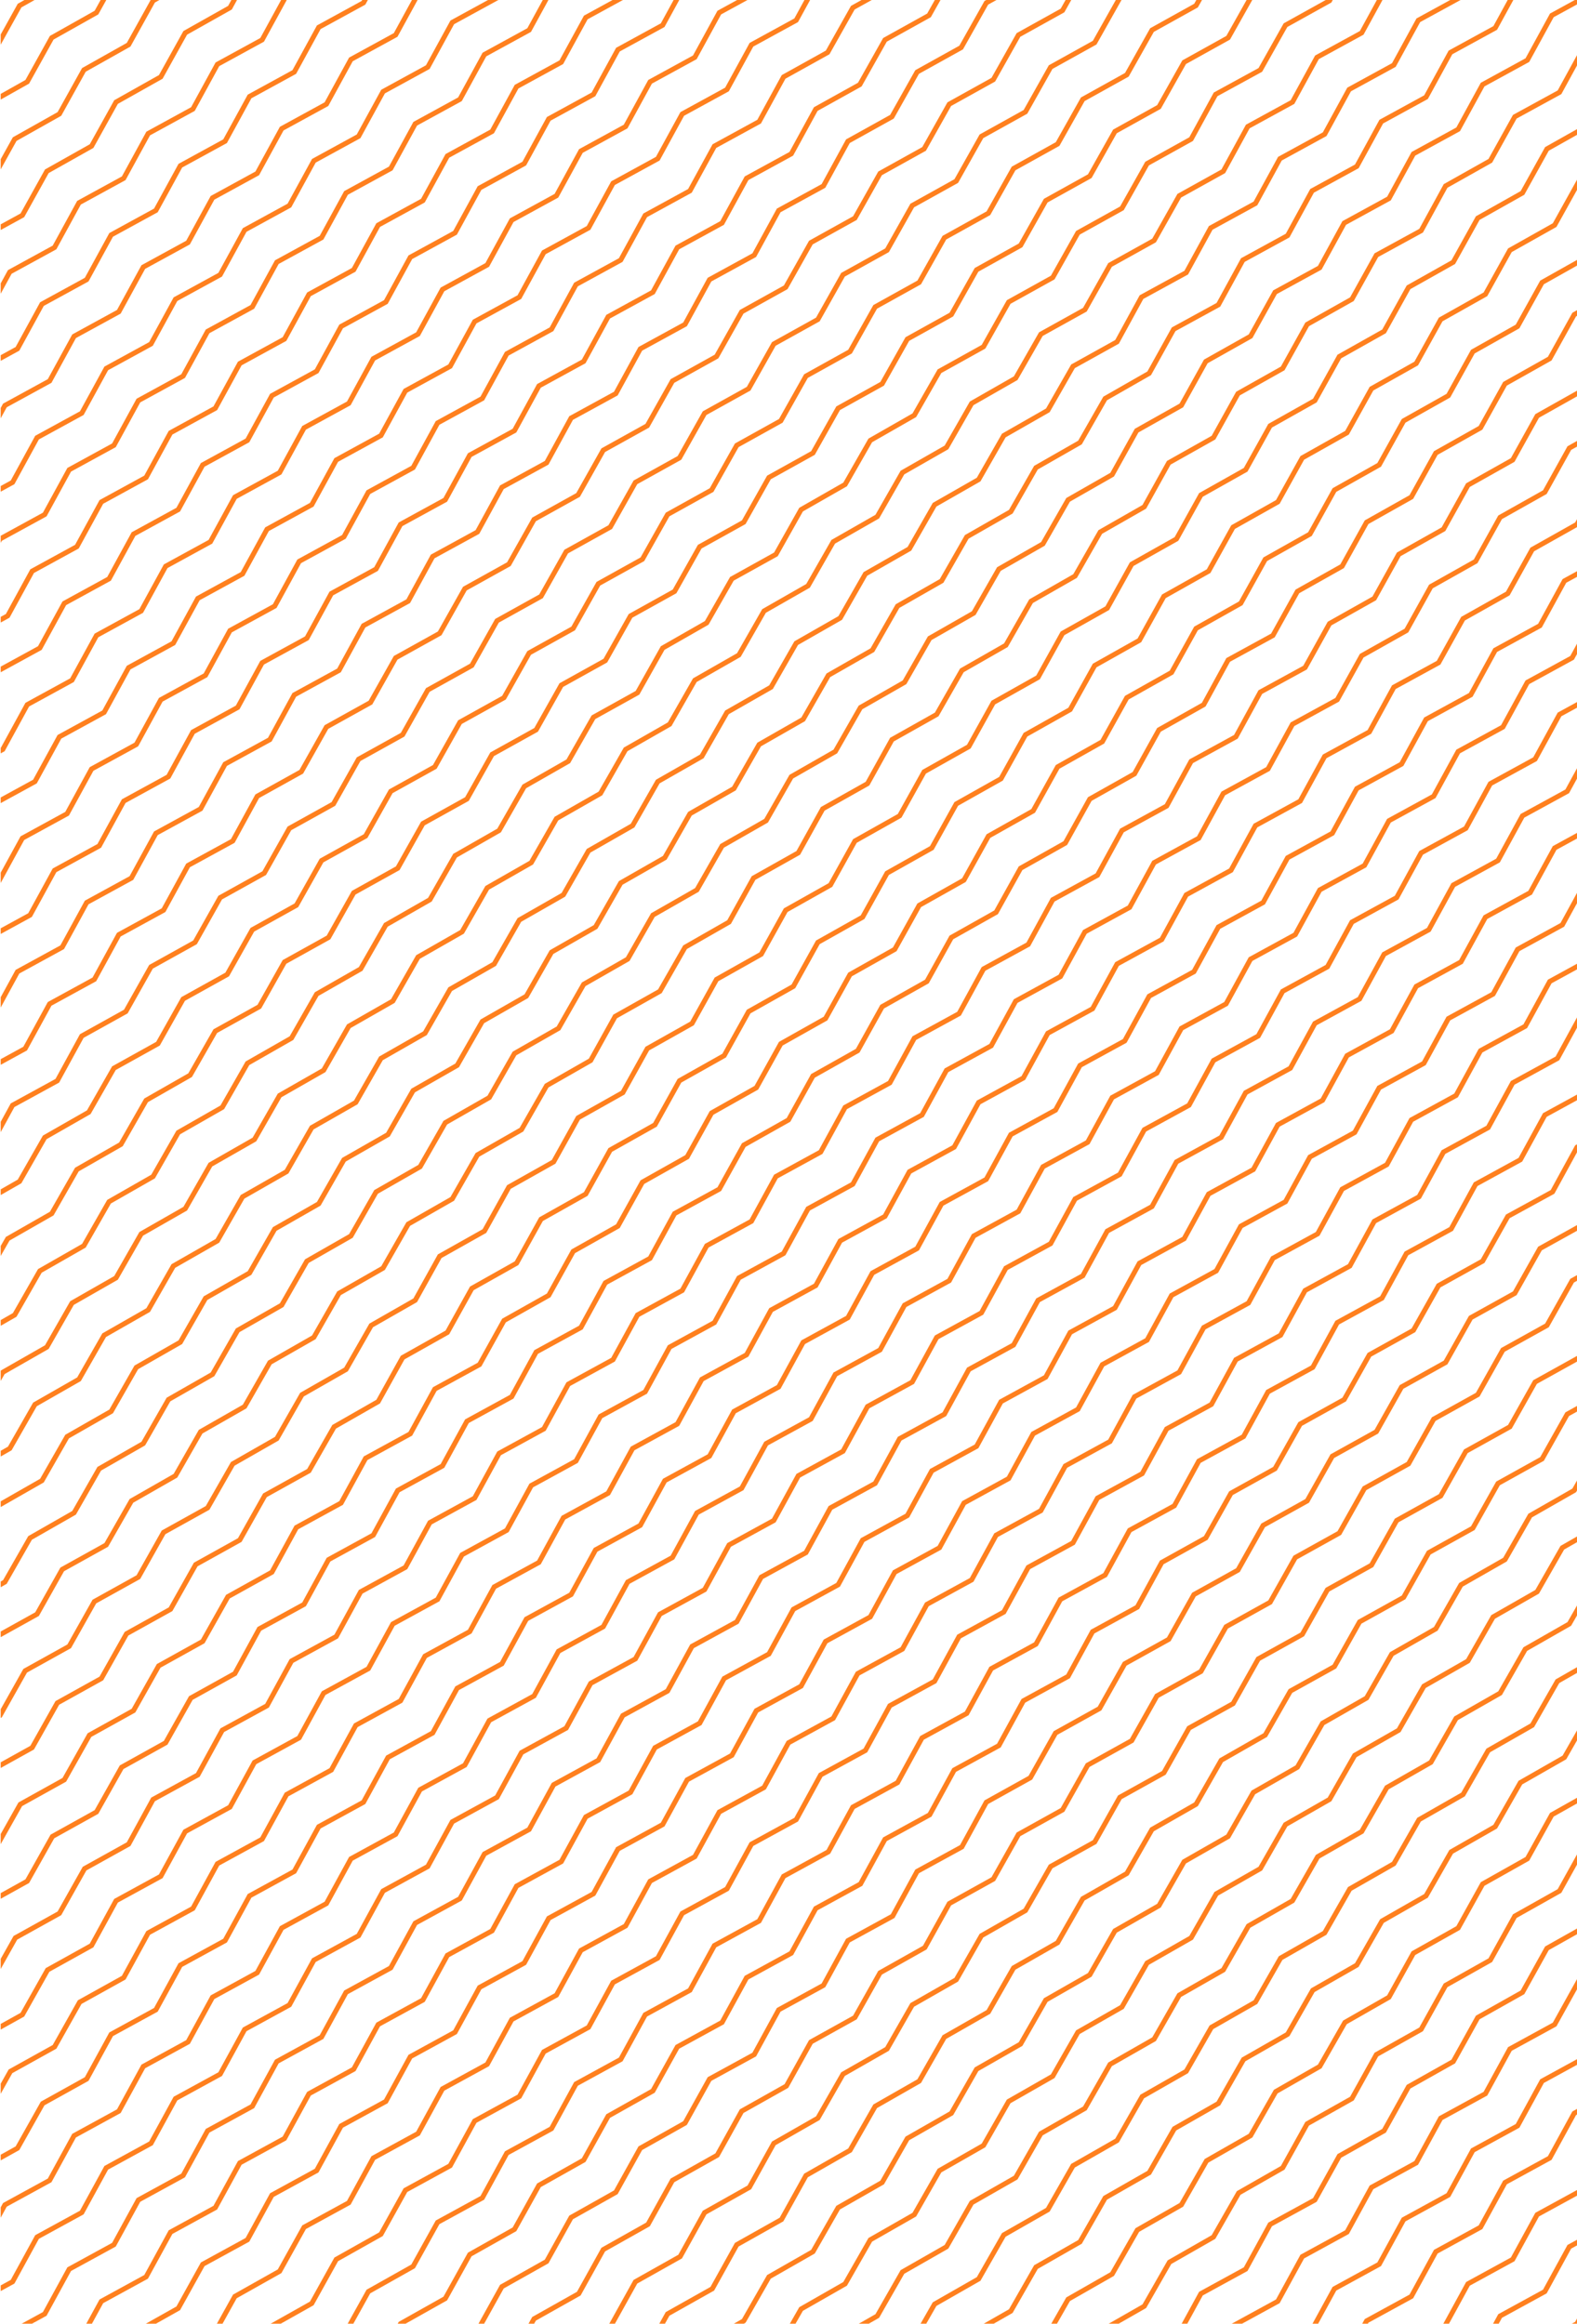 <?xml version="1.0" encoding="utf-8"?>
<!-- Generator: Adobe Illustrator 24.3.0, SVG Export Plug-In . SVG Version: 6.00 Build 0)  -->
<svg version="1.1" id="Layer_1" xmlns="http://www.w3.org/2000/svg" xmlns:xlink="http://www.w3.org/1999/xlink" x="0px" y="0px"
	 viewBox="0 0 225.6 332.4" style="enable-background:new 0 0 225.6 332.4;" xml:space="preserve">
<style type="text/css">
	.st0{clip-path:url(#SVGID_2_);}
	.st1{fill:none;stroke:#FF801E;stroke-width:0.71;stroke-miterlimit:10;}
</style>
<g id="Layer_2_1_">
	<g id="Design">
		<g>
			<defs>
				<rect id="SVGID_1_" x="0.1" width="225.5" height="332.4"/>
			</defs>
			<clipPath id="SVGID_2_">
				<use xlink:href="#SVGID_1_"  style="overflow:visible;"/>
			</clipPath>
			<g class="st0">
				<polyline class="st1" points="16,548.3 22.4,544.8 25.9,538.4 32.3,534.9 35.8,528.5 42.2,525 45.7,518.7 52.1,515.1 
					55.6,508.8 61.9,505.2 65.5,498.9 71.8,495.3 75.4,489 81.7,485.4 85.3,479.1 91.6,475.5 95.2,469.2 101.5,465.6 105.1,459.3 
					111.4,455.8 114.9,449.4 121.3,445.9 124.8,439.5 131.2,436 134.7,429.6 141.1,426.1 144.6,419.7 151,416.2 154.5,409.8 
					160.9,406.3 164.4,399.9 170.8,396.4 174.3,390 180.7,386.5 184.2,380.1 190.6,376.6 194.1,370.2 200.5,366.7 204,360.3 
					210.4,356.8 213.9,350.4 220.3,346.9 223.8,340.5 230.2,337 233.7,330.6 240.1,327.1 243.6,320.7 250,317.2 253.5,310.8 
					259.9,307.3 263.4,300.9 269.8,297.4 273.3,291 279.7,287.5 283.2,281.1 289.6,277.6 293.1,271.2 299.5,267.7 303,261.3 
					309.4,257.8 312.9,251.4 319.3,247.9 322.8,241.5 329.2,238 332.7,231.6 339.1,228.1 342.6,221.7 349,218.2 352.5,211.8 
					358.9,208.3 362.4,201.9 368.8,198.4 372.3,192 378.7,188.5 382.2,182.1 388.6,178.6 392.1,172.2 398.5,168.7 402,162.3 
					408.4,158.8 411.9,152.4 418.3,148.9 421.8,142.5 428.2,139 431.7,132.6 438.1,129.1 441.6,122.7 448,119.2 451.5,112.8 
					457.9,109.3 461.4,102.9 467.8,99.4 471.3,93 477.7,89.5 481.2,83.1 487.6,79.6 491.1,73.2 497.5,69.7 501.1,63.3 507.4,59.7 
					511,53.4 517.3,49.8 				"/>
				<polyline class="st1" points="11.4,543.7 17.8,540.2 21.3,533.8 27.7,530.3 31.2,523.9 37.6,520.4 41.1,514.1 47.5,510.5 
					51,504.2 57.3,500.6 60.9,494.3 67.2,490.7 70.8,484.4 77.1,480.8 80.7,474.5 87,470.9 90.6,464.6 96.9,461.1 100.5,454.7 
					106.8,451.2 110.4,444.8 116.7,441.3 120.2,434.9 126.6,431.4 130.1,425 136.5,421.5 140,415.1 146.4,411.6 149.9,405.2 
					156.3,401.7 159.8,395.3 166.2,391.8 169.7,385.4 176.1,381.9 179.6,375.5 186,372 189.5,365.6 195.9,362.1 199.4,355.7 
					205.8,352.2 209.3,345.8 215.7,342.3 219.2,335.9 225.6,332.4 229.1,326 235.5,322.5 239,316.1 245.4,312.6 248.9,306.2 
					255.3,302.7 258.8,296.3 265.2,292.8 268.7,286.4 275.1,282.9 278.6,276.5 285,273 288.5,266.6 294.9,263.1 298.4,256.7 
					304.8,253.2 308.3,246.8 314.7,243.3 318.2,236.9 324.6,233.4 328.1,227 334.5,223.5 338,217.1 344.4,213.6 347.9,207.2 
					354.3,203.7 357.8,197.4 364.2,193.8 367.7,187.5 374.1,183.9 377.6,177.6 384,174 387.5,167.7 393.9,164.1 397.4,157.8 
					403.8,154.2 407.3,147.8 413.7,144.3 417.2,137.9 423.6,134.4 427.1,128 433.5,124.5 437,118.1 443.4,114.6 446.9,108.2 
					453.3,104.7 456.8,98.3 463.2,94.8 466.7,88.4 473.1,84.9 476.6,78.5 483,75 486.5,68.6 492.9,65.1 496.5,58.7 502.8,55.1 
					506.4,48.8 512.8,45.2 				"/>
				<polyline class="st1" points="6.8,539.1 13.2,535.6 16.7,529.2 23.1,525.7 26.6,519.3 33,515.8 36.5,509.5 42.9,505.9 
					46.4,499.6 52.7,496 56.3,489.7 62.6,486.1 66.2,479.8 72.5,476.2 76.1,469.9 82.4,466.3 86,460 92.3,456.5 95.9,450.1 
					102.2,446.6 105.8,440.2 112.1,436.7 115.7,430.3 122,426.8 125.6,420.4 131.9,416.9 135.4,410.5 141.8,407 145.3,400.6 
					151.7,397.1 155.2,390.7 161.6,387.2 165.1,380.8 171.5,377.3 175,370.9 181.4,367.4 184.9,361 191.3,357.5 194.8,351.1 
					201.2,347.6 204.7,341.2 211.1,337.7 214.6,331.3 221,327.8 224.5,321.4 230.9,317.9 234.4,311.5 240.8,308 244.3,301.6 
					250.7,298.1 254.2,291.7 260.6,288.2 264.1,281.8 270.5,278.3 274,271.9 280.4,268.4 283.9,262 290.3,258.5 293.8,252.1 
					300.2,248.6 303.7,242.2 310.1,238.7 313.6,232.3 320,228.8 323.5,222.4 329.9,218.9 333.4,212.6 339.8,209 343.3,202.7 
					349.7,199.1 353.2,192.8 359.6,189.2 363.1,182.9 369.5,179.3 373,173 379.4,169.4 382.9,163.1 389.3,159.5 392.8,153.2 
					399.2,149.6 402.7,143.3 409.1,139.7 412.6,133.3 419,129.8 422.5,123.4 428.9,119.9 432.4,113.5 438.8,110 442.3,103.6 
					448.7,100.1 452.2,93.7 458.6,90.2 462.1,83.8 468.5,80.3 472,73.9 478.4,70.4 482,64 488.3,60.5 491.9,54.1 498.2,50.6 
					501.8,44.2 508.2,40.6 				"/>
				<polyline class="st1" points="2.2,534.5 8.6,531 12.1,524.6 18.5,521.1 22,514.8 28.4,511.2 31.9,504.9 38.3,501.3 41.8,495 
					48.2,491.4 51.7,485.1 58,481.5 61.6,475.2 67.9,471.6 71.5,465.3 77.8,461.8 81.4,455.4 87.7,451.9 91.3,445.5 97.6,442 
					101.2,435.6 107.5,432.1 111.1,425.7 117.4,422.2 121,415.8 127.3,412.3 130.9,405.9 137.2,402.4 140.7,396 147.1,392.5 
					150.6,386.1 157,382.6 160.5,376.2 166.9,372.7 170.4,366.3 176.8,362.8 180.3,356.4 186.7,352.9 190.2,346.5 196.6,343 
					200.1,336.6 206.5,333.1 210,326.7 216.4,323.2 219.9,316.8 226.3,313.3 229.8,306.9 236.2,303.4 239.7,297 246.1,293.5 
					249.6,287.1 256,283.6 259.5,277.2 265.9,273.7 269.4,267.3 275.8,263.8 279.3,257.4 285.7,253.9 289.2,247.5 295.6,244 
					299.1,237.6 305.5,234.1 309,227.7 315.4,224.2 318.9,217.8 325.3,214.3 328.8,208 335.2,204.4 338.7,198.1 345.1,194.5 
					348.6,188.2 355,184.6 358.5,178.3 364.9,174.7 368.4,168.4 374.8,164.8 378.3,158.5 384.7,154.9 388.2,148.6 394.6,145 
					398.1,138.7 404.5,135.1 408,128.8 414.4,125.2 417.9,118.8 424.3,115.3 427.8,108.9 434.2,105.4 437.7,99 444.1,95.5 
					447.6,89.1 454,85.6 457.5,79.2 463.9,75.7 467.4,69.3 473.8,65.8 477.4,59.4 483.7,55.9 487.3,49.5 493.6,46 497.2,39.6 
					503.6,36 				"/>
				<polyline class="st1" points="-2.4,529.9 4,526.4 7.5,520.1 13.9,516.5 17.4,510.2 23.8,506.6 27.3,500.3 33.7,496.7 
					37.2,490.4 43.6,486.8 47.1,480.5 53.5,477 57,470.6 63.3,467.1 66.9,460.7 73.2,457.2 76.8,450.8 83.1,447.3 86.7,440.9 
					93,437.4 96.6,431 102.9,427.5 106.5,421.1 112.8,417.6 116.4,411.2 122.7,407.7 126.3,401.3 132.6,397.8 136.1,391.4 
					142.5,387.9 146,381.5 152.4,378 155.9,371.6 162.3,368.1 165.8,361.7 172.2,358.2 175.7,351.8 182.1,348.3 185.6,341.9 
					192,338.4 195.5,332 201.9,328.5 205.4,322.1 211.8,318.6 215.3,312.2 221.7,308.7 225.2,302.3 231.6,298.8 235.1,292.4 
					241.5,288.9 245,282.5 251.4,279 254.9,272.6 261.3,269.1 264.8,262.7 271.2,259.2 274.7,252.8 281.1,249.3 284.6,242.9 
					291,239.4 294.5,233 300.9,229.5 304.4,223.1 310.8,219.6 314.3,213.3 320.7,209.7 324.2,203.4 330.6,199.8 334.1,193.5 
					340.5,189.9 344,183.6 350.4,180 353.9,173.7 360.3,170.1 363.8,163.8 370.2,160.2 373.7,153.9 380.1,150.3 383.6,144 
					390,140.4 393.5,134.1 399.9,130.5 403.4,124.2 409.8,120.6 413.3,114.3 419.7,110.7 423.2,104.3 429.6,100.8 433.1,94.4 
					439.5,90.9 443,84.5 449.4,81 452.9,74.6 459.3,71.1 462.8,64.7 469.2,61.2 472.8,54.8 479.1,51.3 482.7,44.9 489,41.4 
					492.6,35 499,31.4 				"/>
				<polyline class="st1" points="-7,525.4 -0.6,521.8 2.9,515.5 9.3,511.9 12.8,505.6 19.2,502 22.7,495.7 29.1,492.1 32.6,485.8 
					39,482.2 42.5,475.9 48.9,472.4 52.4,466 58.8,462.5 62.3,456.1 68.6,452.6 72.2,446.2 78.5,442.7 82.1,436.3 88.4,432.8 
					92,426.4 98.3,422.9 101.9,416.5 108.2,413 111.8,406.6 118.1,403.1 121.7,396.7 128,393.2 131.6,386.8 137.9,383.3 
					141.4,376.9 147.8,373.4 151.3,367 157.7,363.5 161.2,357.1 167.6,353.6 171.1,347.2 177.5,343.7 181,337.3 187.4,333.8 
					190.9,327.4 197.3,323.9 200.8,317.5 207.2,314 210.7,307.6 217.1,304.1 220.6,297.7 227,294.2 230.5,287.8 236.9,284.3 
					240.4,277.9 246.8,274.4 250.3,268 256.7,264.5 260.2,258.1 266.6,254.6 270.1,248.2 276.5,244.7 280,238.3 286.4,234.8 
					289.9,228.4 296.3,224.9 299.8,218.5 306.2,215 309.7,208.7 316.1,205.1 319.6,198.8 326,195.2 329.5,188.9 335.9,185.3 
					339.4,179 345.8,175.4 349.3,169.1 355.7,165.5 359.2,159.2 365.6,155.6 369.1,149.3 375.5,145.7 379,139.4 385.4,135.8 
					388.9,129.5 395.3,125.9 398.8,119.6 405.2,116 408.7,109.7 415.1,106.1 418.6,99.7 425,96.2 428.5,89.8 434.9,86.3 438.4,79.9 
					444.8,76.4 448.3,70 454.7,66.5 458.3,60.1 464.6,56.6 468.2,50.2 474.5,46.7 478.1,40.3 484.4,36.8 488,30.4 494.4,26.8 				
					"/>
				<polyline class="st1" points="-11.6,520.8 -5.2,517.2 -1.7,510.9 4.7,507.3 8.2,501 14.6,497.4 18.1,491.1 24.5,487.5 28,481.2 
					34.4,477.7 37.9,471.3 44.3,467.8 47.8,461.4 54.2,457.9 57.7,451.5 64.1,448 67.6,441.6 73.9,438.1 77.5,431.7 83.8,428.2 
					87.4,421.8 93.7,418.3 97.3,411.9 103.6,408.4 107.2,402 113.5,398.5 117.1,392.1 123.4,388.6 127,382.2 133.3,378.7 
					136.9,372.3 143.2,368.8 146.8,362.4 153.1,358.9 156.6,352.5 163,349 166.5,342.6 172.9,339.1 176.4,332.7 182.8,329.2 
					186.3,322.8 192.7,319.3 196.2,312.9 202.6,309.4 206.1,303 212.5,299.5 216,293.1 222.4,289.6 225.9,283.3 232.3,279.7 
					235.8,273.4 242.2,269.8 245.7,263.5 252.1,259.9 255.6,253.6 262,250 265.5,243.7 271.9,240.1 275.4,233.8 281.8,230.2 
					285.3,223.9 291.7,220.3 295.2,214 301.6,210.4 305.1,204.1 311.5,200.5 315,194.2 321.4,190.6 324.9,184.3 331.3,180.7 
					334.8,174.4 341.2,170.8 344.7,164.5 351.1,160.9 354.6,154.6 361,151 364.5,144.7 370.9,141.1 374.4,134.8 380.8,131.2 
					384.3,124.9 390.7,121.3 394.2,115 400.6,111.4 404.1,105.1 410.5,101.5 414,95.2 420.4,91.6 423.9,85.2 430.3,81.7 433.8,75.3 
					440.2,71.8 443.7,65.4 450.1,61.9 453.7,55.5 460,52 463.6,45.6 469.9,42.1 473.5,35.7 479.8,32.2 483.4,25.8 489.8,22.2 				
					"/>
				<polyline class="st1" points="-16.2,516.2 -9.8,512.6 -6.3,506.3 0.1,502.7 3.6,496.4 10,492.8 13.5,486.5 19.9,482.9 
					23.4,476.6 29.8,473.1 33.3,466.7 39.7,463.2 43.2,456.8 49.6,453.3 53.1,446.9 59.5,443.4 63,437 69.4,433.5 72.9,427.1 
					79.2,423.6 82.8,417.2 89.1,413.7 92.7,407.3 99,403.8 102.6,397.4 108.9,393.9 112.5,387.5 118.8,384 122.4,377.6 128.7,374.1 
					132.3,367.7 138.6,364.2 142.2,357.8 148.5,354.3 152.1,347.9 158.4,344.4 161.9,338 168.3,334.5 171.8,328.1 178.2,324.6 
					181.7,318.2 188.1,314.7 191.6,308.4 198,304.8 201.5,298.5 207.9,294.9 211.4,288.6 217.8,285 221.3,278.7 227.7,275.1 
					231.2,268.8 237.6,265.2 241.1,258.9 247.5,255.3 251,249 257.4,245.4 260.9,239.1 267.3,235.5 270.8,229.2 277.2,225.6 
					280.7,219.3 287.1,215.7 290.6,209.4 297,205.8 300.5,199.5 306.9,195.9 310.4,189.6 316.8,186 320.3,179.7 326.7,176.1 
					330.2,169.8 336.6,166.2 340.1,159.9 346.5,156.3 350,150 356.4,146.4 359.9,140.1 366.3,136.5 369.8,130.2 376.2,126.6 
					379.7,120.3 386.1,116.7 389.6,110.4 396,106.8 399.5,100.5 405.9,96.9 409.4,90.6 415.8,87 419.3,80.6 425.7,77.1 429.2,70.7 
					435.6,67.2 439.2,60.8 445.5,57.3 449.1,50.9 455.4,47.4 459,41 465.3,37.5 468.9,31.1 475.3,27.6 478.8,21.2 485.2,17.6 				
					"/>
				<polyline class="st1" points="-20.8,511.6 -14.4,508 -10.9,501.7 -4.5,498.1 -1,491.8 5.4,488.2 8.9,481.9 15.3,478.4 18.8,472 
					25.2,468.5 28.7,462.1 35.1,458.6 38.6,452.2 45,448.7 48.5,442.3 54.9,438.8 58.4,432.4 64.8,428.9 68.3,422.5 74.6,419 
					78.2,412.6 84.5,409.1 88.1,402.7 94.4,399.2 98,392.8 104.3,389.3 107.9,382.9 114.2,379.4 117.8,373 124.1,369.5 127.7,363.1 
					134,359.6 137.6,353.2 143.9,349.7 147.5,343.3 153.8,339.8 157.4,333.5 163.7,329.9 167.3,323.6 173.6,320 177.2,313.7 
					183.5,310.1 187,303.8 193.4,300.2 196.9,293.9 203.3,290.3 206.8,284 213.2,280.4 216.7,274.1 223.1,270.5 226.6,264.2 
					233,260.6 236.5,254.3 242.9,250.7 246.4,244.4 252.8,240.8 256.3,234.5 262.7,230.9 266.2,224.6 272.6,221 276.1,214.7 
					282.5,211.1 286,204.8 292.4,201.2 295.9,194.9 302.3,191.3 305.8,185 312.2,181.4 315.7,175.1 322.1,171.5 325.6,165.2 
					332,161.6 335.5,155.3 341.9,151.7 345.4,145.4 351.8,141.8 355.3,135.5 361.7,131.9 365.2,125.6 371.6,122 375.1,115.7 
					381.5,112.1 385,105.8 391.4,102.2 394.9,95.9 401.3,92.3 404.8,86 411.2,82.4 414.7,76.1 421.1,72.5 424.7,66.2 431,62.6 
					434.6,56.2 440.9,52.7 444.5,46.3 450.8,42.8 454.4,36.4 460.7,32.9 464.3,26.5 470.7,23 474.2,16.6 480.6,13.1 				"/>
				<polyline class="st1" points="-25.4,507 -19,503.4 -15.5,497.1 -9.1,493.5 -5.6,487.2 0.8,483.6 4.3,477.3 10.7,473.8 
					14.2,467.4 20.6,463.9 24.1,457.5 30.5,454 34,447.6 40.4,444.1 43.9,437.7 50.3,434.2 53.8,427.8 60.2,424.3 63.7,417.9 
					70.1,414.4 73.6,408 79.9,404.5 83.5,398.1 89.8,394.6 93.4,388.2 99.7,384.7 103.3,378.3 109.6,374.8 113.2,368.4 119.5,364.9 
					123.1,358.5 129.4,355 133,348.6 139.3,345.1 142.9,338.7 149.2,335.2 152.8,328.9 159.1,325.3 162.7,319 169,315.4 
					172.6,309.1 178.9,305.5 182.5,299.2 188.8,295.6 192.4,289.3 198.7,285.7 202.2,279.4 208.6,275.8 212.1,269.5 218.5,265.9 
					222,259.6 228.4,256 231.9,249.7 238.3,246.1 241.8,239.8 248.2,236.2 251.7,229.9 258.1,226.3 261.6,220 268,216.4 
					271.5,210.1 277.9,206.5 281.4,200.2 287.8,196.6 291.3,190.3 297.7,186.7 301.2,180.4 307.6,176.8 311.1,170.5 317.5,166.9 
					321,160.6 327.4,157 330.9,150.7 337.3,147.1 340.8,140.8 347.2,137.2 350.7,130.9 357.1,127.3 360.6,121 367,117.4 
					370.5,111.1 376.9,107.5 380.4,101.2 386.8,97.6 390.3,91.3 396.7,87.7 400.2,81.4 406.6,77.8 410.2,71.5 416.5,67.9 
					420.1,61.6 426.4,58 430,51.7 436.3,48.1 439.9,41.7 446.2,38.2 449.8,31.8 456.1,28.3 459.7,21.9 466.1,18.4 469.6,12 476,8.5 
									"/>
				<polyline class="st1" points="-30,502.4 -23.6,498.8 -20.1,492.5 -13.7,488.9 -10.2,482.6 -3.8,479 -0.3,472.7 6.1,469.2 
					9.6,462.8 16,459.3 19.5,452.9 25.9,449.4 29.4,443 35.8,439.5 39.3,433.1 45.7,429.6 49.2,423.2 55.6,419.7 59.1,413.3 
					65.5,409.8 69,403.4 75.3,399.9 78.9,393.5 85.2,390 88.8,383.6 95.1,380.1 98.7,373.7 105,370.2 108.6,363.8 114.9,360.3 
					118.5,353.9 124.8,350.4 128.4,344 134.7,340.5 138.3,334.2 144.6,330.6 148.2,324.3 154.5,320.7 158.1,314.4 164.4,310.8 
					168,304.5 174.3,300.9 177.9,294.6 184.2,291 187.8,284.7 194.1,281.1 197.7,274.8 204,271.2 207.6,264.9 213.9,261.3 
					217.5,255 223.8,251.4 227.4,245.1 233.7,241.5 237.3,235.2 243.6,231.6 247.2,225.3 253.5,221.7 257.1,215.4 263.4,211.8 
					267,205.5 273.3,201.9 276.9,195.6 283.2,192 286.7,185.7 293.1,182.1 296.6,175.8 303,172.2 306.5,165.9 312.9,162.3 
					316.4,156 322.8,152.5 326.3,146.1 332.7,142.5 336.2,136.2 342.6,132.7 346.1,126.3 352.5,122.7 356,116.4 362.4,112.8 
					365.9,106.5 372.3,102.9 375.8,96.6 382.2,93 385.7,86.7 392.1,83.1 395.6,76.8 402,73.2 405.6,66.9 411.9,63.3 415.5,57 
					421.8,53.4 425.4,47.1 431.7,43.5 435.3,37.1 441.6,33.6 445.2,27.2 451.6,23.7 455.1,17.3 461.5,13.8 465,7.4 471.4,3.9 				
					"/>
				<polyline class="st1" points="-34.5,497.8 -28.2,494.2 -24.7,487.9 -18.3,484.3 -14.8,478 -8.4,474.5 -4.9,468.1 1.5,464.6 
					5,458.2 11.4,454.7 14.9,448.3 21.3,444.8 24.8,438.4 31.2,434.9 34.7,428.5 41.1,425 44.6,418.6 51,415.1 54.5,408.7 
					60.9,405.2 64.4,398.8 70.8,395.3 74.3,388.9 80.7,385.4 84.2,379 90.5,375.5 94.1,369.1 100.4,365.6 104,359.3 110.3,355.7 
					113.9,349.4 120.2,345.8 123.8,339.5 130.1,335.9 133.7,329.6 140,326 143.6,319.7 149.9,316.1 153.5,309.8 159.8,306.2 
					163.4,299.9 169.7,296.3 173.3,290 179.6,286.4 183.2,280.1 189.5,276.5 193.1,270.2 199.4,266.6 203,260.3 209.3,256.7 
					212.9,250.4 219.2,246.8 222.8,240.5 229.1,236.9 232.7,230.6 239,227 242.6,220.7 248.9,217.1 252.5,210.8 258.8,207.2 
					262.4,200.9 268.7,197.3 272.3,191 278.6,187.4 282.1,181.1 288.5,177.5 292,171.2 298.4,167.6 301.9,161.3 308.3,157.8 
					311.8,151.4 318.2,147.9 321.7,141.5 328.1,138 331.6,131.6 338,128.1 341.5,121.7 347.9,118.2 351.4,111.8 357.8,108.3 
					361.3,101.9 367.7,98.3 371.2,92 377.6,88.4 381.1,82.1 387.5,78.5 391.1,72.2 397.4,68.6 401,62.3 407.3,58.7 410.9,52.4 
					417.2,48.8 420.8,42.5 427.1,38.9 430.7,32.6 437,29 440.6,22.6 447,19.1 450.5,12.7 456.9,9.2 460.4,2.8 466.8,-0.7 				"/>
				<polyline class="st1" points="-39.1,493.2 -32.8,489.6 -29.2,483.3 -22.9,479.7 -19.4,473.4 -13,469.9 -9.5,463.5 -3.1,460 
					0.4,453.6 6.8,450.1 10.3,443.7 16.7,440.2 20.2,433.8 26.6,430.3 30.1,423.9 36.5,420.4 40,414 46.4,410.5 49.9,404.1 
					56.3,400.6 59.8,394.2 66.2,390.7 69.7,384.3 76.1,380.8 79.6,374.4 86,370.9 89.5,364.5 95.8,361 99.4,354.7 105.7,351.1 
					109.3,344.8 115.6,341.2 119.2,334.9 125.5,331.3 129.1,325 135.4,321.4 139,315.1 145.3,311.5 148.9,305.2 155.2,301.6 
					158.8,295.3 165.1,291.7 168.7,285.4 175,281.8 178.6,275.5 184.9,271.9 188.5,265.6 194.8,262 198.4,255.7 204.7,252.1 
					208.3,245.8 214.6,242.2 218.2,235.9 224.5,232.3 228.1,226 234.4,222.4 238,216.1 244.3,212.5 247.9,206.2 254.2,202.6 
					257.8,196.3 264.1,192.7 267.7,186.4 274,182.8 277.6,176.5 283.9,173 287.4,166.6 293.8,163.1 297.3,156.7 303.7,153.2 
					307.2,146.8 313.6,143.3 317.1,136.9 323.5,133.4 327,127 333.4,123.5 336.9,117.1 343.3,113.6 346.8,107.2 353.2,103.7 
					356.7,97.3 363.1,93.8 366.6,87.4 373,83.8 376.6,77.5 382.9,73.9 386.5,67.6 392.8,64 396.4,57.7 402.7,54.1 406.3,47.8 
					412.6,44.2 416.2,37.9 422.5,34.3 426.1,28 432.4,24.4 436,18 442.4,14.5 445.9,8.1 452.3,4.6 455.8,-1.8 462.2,-5.3 				"/>
				<polyline class="st1" points="-43.7,488.6 -37.4,485 -33.8,478.7 -27.5,475.2 -24,468.8 -17.6,465.3 -14.1,458.9 -7.7,455.4 
					-4.2,449 2.2,445.5 5.7,439.1 12.1,435.6 15.6,429.2 22,425.7 25.5,419.3 31.9,415.8 35.4,409.4 41.8,405.9 45.3,399.5 
					51.7,396 55.2,389.6 61.6,386.1 65.1,379.7 71.5,376.2 75,369.8 81.4,366.3 84.9,360 91.3,356.4 94.8,350.1 101.1,346.5 
					104.7,340.2 111,336.6 114.6,330.3 120.9,326.7 124.5,320.4 130.8,316.8 134.4,310.5 140.7,306.9 144.3,300.6 150.6,297 
					154.2,290.7 160.5,287.1 164.1,280.8 170.4,277.2 174,270.9 180.3,267.3 183.9,261 190.2,257.4 193.8,251.1 200.1,247.5 
					203.7,241.2 210,237.6 213.6,231.3 219.9,227.7 223.5,221.4 229.8,217.8 233.4,211.5 239.7,207.9 243.3,201.6 249.6,198 
					253.2,191.7 259.5,188.1 263.1,181.8 269.4,178.2 273,171.9 279.3,168.4 282.8,162 289.2,158.5 292.7,152.1 299.1,148.6 
					302.6,142.2 309,138.7 312.5,132.3 318.9,128.8 322.4,122.4 328.8,118.9 332.3,112.5 338.7,109 342.2,102.6 348.6,99.1 
					352.1,92.7 358.5,89.2 362.1,82.8 368.4,79.3 372,72.9 378.3,69.3 381.9,63 388.2,59.4 391.8,53.1 398.1,49.5 401.7,43.2 
					408,39.6 411.6,33.3 417.9,29.7 421.5,23.4 427.9,19.8 431.4,13.4 437.8,9.9 441.3,3.5 447.7,0 451.2,-6.4 457.6,-9.9 				"/>
				<polyline class="st1" points="-48.3,484 -42,480.5 -38.4,474.1 -32.1,470.6 -28.5,464.2 -22.2,460.7 -18.7,454.3 -12.3,450.8 
					-8.8,444.4 -2.4,440.9 1.1,434.5 7.5,431 11,424.6 17.4,421.1 20.9,414.7 27.3,411.2 30.8,404.8 37.2,401.3 40.7,394.9 
					47.1,391.4 50.6,385 57,381.5 60.5,375.1 66.9,371.6 70.4,365.3 76.8,361.7 80.3,355.4 86.7,351.8 90.2,345.5 96.5,341.9 
					100.1,335.6 106.4,332 110,325.7 116.3,322.1 119.9,315.8 126.2,312.2 129.8,305.9 136.1,302.3 139.7,296 146,292.4 
					149.6,286.1 155.9,282.5 159.5,276.2 165.8,272.6 169.4,266.3 175.7,262.7 179.3,256.4 185.6,252.8 189.2,246.5 195.5,242.9 
					199.1,236.6 205.4,233 209,226.7 215.3,223.1 218.9,216.8 225.2,213.2 228.8,206.9 235.1,203.3 238.7,197 245,193.4 
					248.6,187.1 254.9,183.5 258.5,177.2 264.8,173.6 268.4,167.3 274.7,163.8 278.3,157.4 284.6,153.9 288.2,147.5 294.5,144 
					298,137.6 304.4,134.1 307.9,127.7 314.3,124.2 317.8,117.8 324.2,114.3 327.7,107.9 334.1,104.4 337.6,98 344,94.5 347.6,88.1 
					353.9,84.6 357.5,78.2 363.8,74.7 367.4,68.3 373.7,64.8 377.3,58.4 383.6,54.8 387.2,48.5 393.5,44.9 397.1,38.6 403.4,35 
					407,28.7 413.3,25.1 416.9,18.8 423.3,15.2 426.8,8.9 433.2,5.3 436.7,-1.1 443.1,-4.6 446.6,-11 453,-14.5 				"/>
				<polyline class="st1" points="-52.9,479.4 -46.6,475.9 -43,469.5 -36.7,466 -33.1,459.6 -26.8,456.1 -23.3,449.7 -16.9,446.2 
					-13.4,439.8 -7,436.3 -3.5,429.9 2.9,426.4 6.4,420 12.8,416.5 16.3,410.1 22.7,406.6 26.2,400.2 32.6,396.7 36.1,390.3 
					42.5,386.8 46,380.5 52.4,376.9 55.9,370.6 62.3,367 65.8,360.7 72.2,357.1 75.7,350.8 82.1,347.2 85.6,340.9 92,337.3 
					95.5,331 101.9,327.4 105.4,321.1 111.8,317.5 115.3,311.2 121.6,307.6 125.2,301.3 131.5,297.7 135.1,291.4 141.4,287.8 
					145,281.5 151.3,277.9 154.9,271.6 161.2,268 164.8,261.7 171.1,258.1 174.7,251.8 181,248.2 184.6,241.9 190.9,238.4 
					194.5,232 200.8,228.5 204.4,222.1 210.7,218.6 214.3,212.2 220.6,208.7 224.2,202.3 230.5,198.8 234.1,192.4 240.4,188.8 
					244,182.5 250.3,178.9 253.9,172.6 260.2,169.1 263.8,162.7 270.1,159.2 273.7,152.8 280,149.3 283.6,142.9 289.9,139.4 
					293.5,133 299.8,129.5 303.4,123.1 309.7,119.6 313.2,113.2 319.6,109.7 323.2,103.3 329.5,99.8 333.1,93.4 339.4,89.9 
					343,83.5 349.3,80 352.9,73.6 359.2,70.1 362.8,63.7 369.1,60.2 372.7,53.8 379,50.2 382.6,43.9 388.9,40.3 392.5,34 
					398.8,30.4 402.4,24.1 408.7,20.5 412.3,14.2 418.7,10.6 422.2,4.3 428.6,0.7 432.1,-5.7 438.5,-9.2 442,-15.6 448.4,-19.1 				
					"/>
				<polyline class="st1" points="-57.5,474.8 -51.2,471.3 -47.6,464.9 -41.3,461.4 -37.7,455 -31.4,451.5 -27.8,445.1 -21.5,441.6 
					-18,435.2 -11.6,431.7 -8.1,425.3 -1.7,421.8 1.8,415.4 8.2,411.9 11.7,405.5 18.1,402 21.6,395.6 28,392.1 31.5,385.7 
					37.9,382.2 41.4,375.9 47.8,372.3 51.3,366 57.7,362.4 61.2,356.1 67.6,352.5 71.1,346.2 77.5,342.6 81,336.3 87.4,332.7 
					90.9,326.4 97.3,322.8 100.8,316.5 107.2,312.9 110.7,306.6 117,303 120.6,296.7 126.9,293.1 130.5,286.8 136.8,283.2 
					140.4,276.9 146.7,273.3 150.3,267 156.6,263.5 160.2,257.1 166.5,253.6 170.1,247.2 176.4,243.7 180,237.3 186.3,233.8 
					189.9,227.4 196.2,223.9 199.8,217.5 206.1,214 209.7,207.6 216,204.1 219.6,197.7 225.9,194.2 229.5,187.8 235.8,184.3 
					239.4,177.9 245.7,174.4 249.3,168 255.6,164.5 259.2,158.1 265.5,154.6 269.1,148.2 275.4,144.7 279,138.3 285.3,134.8 
					288.9,128.4 295.2,124.9 298.8,118.5 305.1,115 308.7,108.6 315,105.1 318.6,98.7 324.9,95.2 328.5,88.8 334.8,85.3 338.4,78.9 
					344.7,75.4 348.3,69 354.6,65.5 358.2,59.1 364.5,55.6 368.1,49.2 374.4,45.7 378,39.3 384.3,35.7 387.9,29.4 394.2,25.8 
					397.8,19.5 404.2,15.9 407.7,9.6 414.1,6 417.6,-0.3 424,-3.9 427.5,-10.2 433.9,-13.8 437.4,-20.2 443.8,-23.7 				"/>
				<polyline class="st1" points="-62.1,470.2 -55.8,466.7 -52.2,460.3 -45.9,456.8 -42.3,450.4 -36,446.9 -32.4,440.5 -26.1,437 
					-22.6,430.6 -16.2,427.1 -12.7,420.7 -6.3,417.2 -2.8,410.8 3.6,407.3 7.1,400.9 13.5,397.4 17,391 23.4,387.5 26.9,381.2 
					33.3,377.6 36.8,371.3 43.2,367.7 46.7,361.4 53.1,357.8 56.6,351.5 63,347.9 66.5,341.6 72.9,338 76.4,331.7 82.8,328.1 
					86.3,321.8 92.7,318.2 96.2,311.9 102.6,308.3 106.1,302 112.5,298.4 116,292.1 122.3,288.6 125.9,282.2 132.3,278.6 
					135.8,272.3 142.1,268.8 145.7,262.4 152,258.9 155.6,252.5 161.9,249 165.5,242.6 171.8,239.1 175.4,232.7 181.7,229.2 
					185.3,222.8 191.6,219.3 195.2,212.9 201.5,209.4 205.1,203 211.4,199.5 215,193.1 221.3,189.6 224.9,183.2 231.2,179.7 
					234.8,173.3 241.1,169.8 244.7,163.4 251,159.9 254.6,153.5 260.9,150 264.5,143.6 270.8,140.1 274.4,133.7 280.7,130.2 
					284.3,123.8 290.6,120.3 294.2,113.9 300.5,110.4 304.1,104 310.4,100.5 314,94.1 320.3,90.6 323.9,84.2 330.2,80.7 333.8,74.3 
					340.1,70.8 343.7,64.4 350,60.9 353.6,54.5 359.9,51 363.5,44.6 369.8,41.1 373.4,34.7 379.8,31.1 383.3,24.8 389.7,21.2 
					393.2,14.9 399.6,11.3 403.1,5 409.5,1.4 413,-4.9 419.4,-8.5 422.9,-14.8 429.3,-18.4 432.8,-24.8 439.2,-28.3 				"/>
				<polyline class="st1" points="-66.7,465.6 -60.4,462.1 -56.8,455.7 -50.5,452.2 -46.9,445.8 -40.6,442.3 -37,435.9 -30.7,432.4 
					-27.1,426 -20.8,422.5 -17.3,416.1 -10.9,412.6 -7.4,406.2 -1,402.7 2.5,396.3 8.9,392.8 12.4,386.4 18.8,382.9 22.3,376.6 
					28.7,373 32.2,366.7 38.6,363.1 42.1,356.8 48.5,353.2 52,346.9 58.4,343.3 61.9,337 68.3,333.4 71.8,327.1 78.2,323.5 
					81.7,317.2 88.1,313.6 91.6,307.3 98,303.7 101.5,297.4 107.9,293.9 111.4,287.5 117.8,284 121.3,277.6 127.7,274.1 
					131.2,267.7 137.6,264.2 141.1,257.8 147.4,254.3 151,247.9 157.3,244.4 160.9,238 167.2,234.5 170.8,228.1 177.1,224.6 
					180.7,218.2 187,214.7 190.6,208.3 196.9,204.8 200.5,198.4 206.8,194.9 210.4,188.5 216.7,185 220.3,178.6 226.6,175.1 
					230.2,168.7 236.5,165.2 240.1,158.8 246.4,155.3 250,148.9 256.3,145.4 259.9,139 266.2,135.5 269.8,129.1 276.1,125.6 
					279.7,119.2 286,115.7 289.6,109.3 295.9,105.8 299.5,99.4 305.8,95.9 309.4,89.5 315.7,86 319.3,79.6 325.6,76.1 329.2,69.7 
					335.5,66.2 339.1,59.8 345.4,56.3 349,49.9 355.3,46.4 358.9,40 365.2,36.5 368.8,30.1 375.2,26.6 378.7,20.2 385.1,16.7 
					388.6,10.3 395,6.7 398.5,0.4 404.9,-3.2 408.4,-9.5 414.8,-13.1 418.3,-19.4 424.7,-23 428.2,-29.4 434.6,-32.9 				"/>
				<polyline class="st1" points="-71.3,461 -65,457.5 -61.4,451.1 -55.1,447.6 -51.5,441.2 -45.2,437.7 -41.6,431.3 -35.3,427.8 
					-31.7,421.4 -25.4,417.9 -21.9,411.5 -15.5,408 -12,401.6 -5.6,398.1 -2.1,391.7 4.3,388.2 7.8,381.9 14.2,378.3 17.7,372 
					24.1,368.4 27.6,362.1 34,358.5 37.5,352.2 43.9,348.6 47.4,342.3 53.8,338.7 57.3,332.4 63.7,328.8 67.2,322.5 73.6,318.9 
					77.1,312.6 83.5,309 87,302.7 93.4,299.1 96.9,292.8 103.3,289.3 106.8,282.9 113.2,279.4 116.7,273 123.1,269.5 126.6,263.1 
					133,259.6 136.5,253.2 142.9,249.7 146.4,243.3 152.8,239.8 156.3,233.4 162.7,229.9 166.2,223.5 172.5,220 176.1,213.6 
					182.4,210.1 186,203.7 192.3,200.2 195.9,193.8 202.2,190.3 205.8,183.9 212.1,180.4 215.7,174 222.1,170.5 225.6,164.1 
					232,160.6 235.5,154.2 241.8,150.7 245.4,144.3 251.7,140.8 255.3,134.4 261.6,130.9 265.2,124.5 271.5,121 275.1,114.6 
					281.4,111.1 285,104.7 291.3,101.2 294.9,94.8 301.2,91.3 304.8,84.9 311.1,81.4 314.7,75 321,71.5 324.6,65.1 330.9,61.6 
					334.5,55.2 340.8,51.7 344.4,45.3 350.7,41.8 354.3,35.4 360.7,31.9 364.2,25.5 370.6,22 374.1,15.6 380.5,12.1 384,5.7 
					390.4,2.2 393.9,-4.2 400.3,-7.8 403.8,-14.1 410.2,-17.7 413.7,-24 420.1,-27.6 423.6,-34 430,-37.5 				"/>
				<polyline class="st1" points="-75.9,456.4 -69.6,452.9 -66,446.5 -59.7,443 -56.1,436.6 -49.8,433.1 -46.2,426.7 -39.9,423.2 
					-36.3,416.8 -30,413.3 -26.4,406.9 -20.1,403.4 -16.6,397 -10.2,393.5 -6.7,387.1 -0.3,383.6 3.2,377.3 9.6,373.7 13.1,367.4 
					19.5,363.8 23,357.5 29.4,353.9 32.9,347.6 39.3,344 42.8,337.7 49.2,334.1 52.7,327.8 59.1,324.2 62.6,317.9 69,314.4 
					72.5,308 78.9,304.5 82.4,298.1 88.8,294.6 92.3,288.2 98.7,284.7 102.2,278.3 108.6,274.8 112.1,268.4 118.5,264.9 122,258.5 
					128.4,255 131.9,248.6 138.3,245.1 141.8,238.7 148.2,235.2 151.7,228.8 158.1,225.3 161.6,218.9 168,215.4 171.5,209 
					177.9,205.5 181.4,199.1 187.8,195.6 191.3,189.2 197.7,185.7 201.2,179.3 207.6,175.8 211.1,169.4 217.5,165.9 221,159.5 
					227.4,156 230.9,149.6 237.3,146.1 240.8,139.7 247.1,136.2 250.7,129.8 257,126.3 260.6,119.9 266.9,116.4 270.5,110 
					276.8,106.5 280.4,100.1 286.7,96.6 290.3,90.2 296.6,86.7 300.2,80.3 306.5,76.8 310.1,70.4 316.4,66.9 320,60.5 326.3,57 
					329.9,50.6 336.2,47.1 339.8,40.7 346.1,37.2 349.7,30.8 356.1,27.3 359.6,20.9 366,17.4 369.5,11 375.9,7.5 379.4,1.1 
					385.8,-2.4 389.3,-8.8 395.7,-12.4 399.2,-18.7 405.6,-22.3 409.1,-28.6 415.5,-32.2 419,-38.6 425.4,-42.1 				"/>
				<polyline class="st1" points="-80.5,451.8 -74.1,448.3 -70.6,441.9 -64.3,438.4 -60.7,432 -54.4,428.5 -50.8,422.1 -44.5,418.6 
					-40.9,412.2 -34.6,408.7 -31,402.3 -24.7,398.8 -21.1,392.5 -14.8,388.9 -11.3,382.6 -4.9,379 -1.4,372.7 5,369.1 8.5,362.8 
					14.9,359.2 18.4,352.9 24.8,349.3 28.3,343 34.7,339.4 38.2,333.1 44.6,329.5 48.1,323.2 54.5,319.6 58,313.3 64.4,309.8 
					67.9,303.4 74.3,299.9 77.8,293.5 84.2,290 87.7,283.6 94.1,280.1 97.6,273.7 104,270.2 107.5,263.8 113.9,260.3 117.4,253.9 
					123.8,250.4 127.3,244 133.7,240.5 137.2,234.1 143.6,230.6 147.1,224.2 153.5,220.7 157,214.3 163.4,210.8 166.9,204.4 
					173.3,200.9 176.8,194.5 183.2,191 186.7,184.6 193.1,181.1 196.6,174.7 203,171.2 206.5,164.8 212.9,161.3 216.4,154.9 
					222.8,151.4 226.3,145 232.7,141.5 236.2,135.1 242.5,131.6 246.1,125.2 252.4,121.7 256,115.3 262.3,111.8 265.9,105.4 
					272.2,101.9 275.8,95.5 282.1,92 285.7,85.6 292,82.1 295.6,75.7 301.9,72.2 305.5,65.8 311.8,62.3 315.4,55.9 321.7,52.4 
					325.3,46 331.6,42.5 335.2,36.1 341.6,32.6 345.1,26.2 351.5,22.7 355,16.3 361.4,12.8 364.9,6.4 371.3,2.9 374.8,-3.5 
					381.2,-7 384.7,-13.4 391.1,-17 394.6,-23.3 401,-26.9 404.5,-33.2 410.9,-36.8 414.5,-43.1 420.8,-46.7 				"/>
				<polyline class="st1" points="-85.1,447.2 -78.7,443.7 -75.2,437.3 -68.8,433.8 -65.3,427.4 -59,423.9 -55.4,417.5 -49.1,414 
					-45.5,407.6 -39.2,404.1 -35.6,397.8 -29.3,394.2 -25.7,387.9 -19.4,384.3 -15.8,378 -9.5,374.4 -6,368.1 0.4,364.5 3.9,358.2 
					10.3,354.6 13.8,348.3 20.2,344.7 23.7,338.4 30.1,334.8 33.6,328.5 40,324.9 43.5,318.6 49.9,315.1 53.4,308.7 59.8,305.2 
					63.3,298.8 69.7,295.3 73.2,288.9 79.6,285.4 83.1,279 89.5,275.5 93,269.1 99.4,265.6 102.9,259.2 109.3,255.7 112.8,249.3 
					119.2,245.8 122.7,239.4 129.1,235.9 132.6,229.5 139,226 142.5,219.6 148.9,216.1 152.4,209.7 158.8,206.2 162.3,199.8 
					168.7,196.3 172.2,189.9 178.6,186.4 182.1,180 188.5,176.5 192,170.1 198.4,166.6 201.9,160.2 208.3,156.7 211.8,150.3 
					218.2,146.8 221.7,140.4 228.1,136.9 231.6,130.5 237.9,127 241.5,120.6 247.8,117.1 251.4,110.7 257.7,107.2 261.3,100.8 
					267.6,97.3 271.2,90.9 277.5,87.4 281.1,81 287.4,77.5 291,71.1 297.3,67.6 300.9,61.2 307.2,57.7 310.8,51.3 317.1,47.8 
					320.7,41.4 327.1,37.9 330.6,31.5 337,28 340.5,21.6 346.9,18.1 350.4,11.7 356.8,8.2 360.3,1.8 366.7,-1.7 370.2,-8.1 
					376.6,-11.6 380.1,-18 386.5,-21.5 390,-27.9 396.4,-31.5 399.9,-37.8 406.3,-41.4 409.9,-47.7 416.2,-51.3 				"/>
				<polyline class="st1" points="-89.7,442.6 -83.3,439.1 -79.8,432.7 -73.4,429.2 -69.9,422.8 -63.6,419.3 -60,412.9 -53.7,409.4 
					-50.1,403 -43.8,399.5 -40.2,393.2 -33.9,389.6 -30.3,383.3 -24,379.7 -20.4,373.4 -14.1,369.8 -10.5,363.5 -4.2,359.9 
					-0.7,353.6 5.7,350 9.2,343.7 15.6,340.1 19.1,333.8 25.5,330.2 29,323.9 35.4,320.4 38.9,314 45.3,310.5 48.8,304.1 
					55.2,300.6 58.7,294.2 65.1,290.7 68.6,284.3 75,280.8 78.5,274.4 84.9,270.9 88.4,264.5 94.8,261 98.3,254.6 104.7,251.1 
					108.2,244.7 114.6,241.2 118.1,234.8 124.5,231.3 128,224.9 134.4,221.4 137.9,215 144.3,211.5 147.8,205.1 154.2,201.6 
					157.7,195.2 164.1,191.7 167.6,185.3 174,181.8 177.5,175.4 183.9,171.9 187.4,165.5 193.8,162 197.3,155.6 203.7,152.1 
					207.2,145.7 213.6,142.2 217.1,135.8 223.5,132.3 227,125.9 233.4,122.4 236.9,116 243.3,112.5 246.8,106.1 253.1,102.6 
					256.7,96.2 263,92.7 266.6,86.3 272.9,82.8 276.5,76.4 282.8,72.9 286.4,66.5 292.7,63 296.3,56.6 302.6,53.1 306.2,46.7 
					312.6,43.2 316.1,36.8 322.5,33.3 326,26.9 332.4,23.4 335.9,17 342.3,13.5 345.8,7.1 352.2,3.6 355.7,-2.8 362.1,-6.3 
					365.6,-12.7 372,-16.2 375.5,-22.6 381.9,-26.1 385.4,-32.5 391.8,-36.1 395.3,-42.4 401.7,-46 405.3,-52.3 411.6,-55.9 				"/>
				<polyline class="st1" points="-94.3,438 -87.9,434.5 -84.4,428.1 -78,424.6 -74.5,418.2 -68.1,414.7 -64.6,408.3 -58.3,404.8 
					-54.7,398.5 -48.4,394.9 -44.8,388.6 -38.5,385 -34.9,378.7 -28.6,375.1 -25,368.8 -18.7,365.2 -15.1,358.9 -8.8,355.3 
					-5.3,349 1.1,345.4 4.6,339.1 11,335.6 14.5,329.2 20.9,325.7 24.4,319.3 30.8,315.8 34.3,309.4 40.7,305.9 44.2,299.5 
					50.6,296 54.1,289.6 60.5,286.1 64,279.7 70.4,276.2 73.9,269.8 80.3,266.3 83.8,259.9 90.2,256.4 93.7,250 100.1,246.5 
					103.6,240.1 110,236.6 113.5,230.2 119.9,226.7 123.4,220.3 129.8,216.8 133.3,210.4 139.7,206.9 143.2,200.5 149.6,197 
					153.1,190.6 159.5,187.1 163,180.7 169.4,177.2 172.9,170.8 179.3,167.3 182.8,160.9 189.2,157.4 192.7,151 199.1,147.5 
					202.6,141.1 209,137.6 212.5,131.2 218.9,127.7 222.4,121.3 228.8,117.8 232.3,111.4 238.7,107.9 242.2,101.5 248.6,98 
					252.1,91.6 258.4,88.1 262,81.7 268.4,78.2 271.9,71.8 278.2,68.3 281.8,61.9 288.2,58.4 291.7,52 298.1,48.5 301.6,42.1 
					308,38.6 311.5,32.2 317.9,28.7 321.4,22.3 327.8,18.8 331.3,12.4 337.7,8.9 341.2,2.5 347.6,-1 351.1,-7.4 357.5,-10.9 
					361,-17.3 367.4,-20.8 370.9,-27.2 377.3,-30.7 380.8,-37.1 387.2,-40.7 390.7,-47 397.1,-50.6 400.7,-56.9 407,-60.5 				"/>
				<polyline class="st1" points="-98.9,433.4 -92.5,429.9 -89,423.5 -82.6,420 -79.1,413.6 -72.7,410.1 -69.2,403.7 -62.9,400.2 
					-59.3,393.9 -53,390.3 -49.4,384 -43.1,380.4 -39.5,374.1 -33.2,370.5 -29.6,364.2 -23.3,360.6 -19.7,354.3 -13.4,350.7 
					-9.8,344.4 -3.5,340.8 0,334.5 6.4,331 9.9,324.6 16.3,321.1 19.8,314.7 26.2,311.2 29.7,304.8 36.1,301.3 39.6,294.9 46,291.4 
					49.5,285 55.9,281.5 59.4,275.1 65.8,271.6 69.3,265.2 75.7,261.7 79.2,255.3 85.6,251.8 89.1,245.4 95.5,241.9 99,235.5 
					105.4,232 108.9,225.6 115.3,222.1 118.8,215.7 125.2,212.2 128.7,205.8 135.1,202.3 138.6,195.9 145,192.4 148.5,186 
					154.9,182.5 158.4,176.1 164.8,172.6 168.3,166.2 174.7,162.7 178.2,156.3 184.6,152.8 188.1,146.4 194.5,142.9 198,136.5 
					204.4,133 207.9,126.6 214.3,123.1 217.8,116.7 224.2,113.2 227.7,106.8 234.1,103.3 237.6,96.9 244,93.4 247.5,87 253.9,83.5 
					257.4,77.1 263.8,73.6 267.3,67.2 273.7,63.7 277.2,57.3 283.6,53.8 287.1,47.4 293.5,43.9 297,37.5 303.4,34 306.9,27.6 
					313.3,24.1 316.8,17.7 323.2,14.2 326.7,7.8 333.1,4.3 336.6,-2.1 343,-5.6 346.5,-12 352.9,-15.5 356.4,-21.9 362.8,-25.4 
					366.3,-31.8 372.7,-35.3 376.2,-41.7 382.6,-45.2 386.1,-51.6 392.5,-55.2 396.1,-61.5 402.4,-65.1 				"/>
				<polyline class="st1" points="-103.5,428.8 -97.1,425.3 -93.6,418.9 -87.2,415.4 -83.7,409 -77.3,405.5 -73.8,399.1 
					-67.5,395.6 -63.9,389.3 -57.6,385.7 -54,379.4 -47.7,375.8 -44.1,369.5 -37.8,365.9 -34.2,359.6 -27.9,356 -24.3,349.7 
					-18,346.1 -14.4,339.8 -8.1,336.3 -4.6,329.9 1.8,326.4 5.3,320 11.7,316.5 15.2,310.1 21.6,306.6 25.1,300.2 31.5,296.7 
					35,290.3 41.4,286.8 44.9,280.4 51.3,276.9 54.8,270.5 61.2,267 64.7,260.6 71.1,257.1 74.6,250.7 81,247.2 84.5,240.8 
					90.9,237.3 94.4,230.9 100.8,227.4 104.3,221 110.7,217.5 114.2,211.1 120.6,207.6 124.1,201.2 130.5,197.7 134,191.3 
					140.4,187.8 143.9,181.4 150.3,177.9 153.8,171.5 160.2,168 163.7,161.6 170.1,158.1 173.6,151.7 180,148.2 183.5,141.8 
					189.9,138.3 193.4,131.9 199.8,128.4 203.3,122 209.7,118.5 213.2,112.1 219.6,108.6 223.1,102.2 229.5,98.7 233,92.3 
					239.4,88.8 242.9,82.4 249.3,78.9 252.8,72.5 259.2,69 262.7,62.6 269.1,59.1 272.6,52.7 279,49.2 282.5,42.8 288.9,39.3 
					292.4,32.9 298.8,29.4 302.3,23 308.7,19.5 312.2,13.1 318.6,9.6 322.1,3.2 328.5,-0.3 332,-6.7 338.4,-10.2 341.9,-16.6 
					348.3,-20.1 351.8,-26.5 358.2,-30 361.7,-36.4 368.1,-39.9 371.6,-46.3 378,-49.8 381.6,-56.2 387.9,-59.8 391.5,-66.1 
					397.8,-69.7 				"/>
				<polyline class="st1" points="-108.1,424.2 -101.7,420.7 -98.2,414.3 -91.8,410.8 -88.3,404.4 -81.9,400.9 -78.4,394.6 -72,391 
					-68.5,384.7 -62.2,381.1 -58.6,374.8 -52.3,371.2 -48.7,364.9 -42.4,361.3 -38.8,355 -32.5,351.4 -28.9,345.1 -22.6,341.5 
					-19,335.2 -12.7,331.7 -9.1,325.3 -2.8,321.8 0.7,315.4 7.1,311.9 10.6,305.5 17,302 20.5,295.6 26.9,292.1 30.4,285.7 
					36.8,282.2 40.3,275.8 46.7,272.3 50.2,265.9 56.6,262.4 60.1,256 66.5,252.5 70,246.1 76.4,242.6 79.9,236.2 86.3,232.7 
					89.8,226.3 96.2,222.8 99.7,216.4 106.1,212.9 109.6,206.5 116,203 119.5,196.6 125.9,193.1 129.4,186.7 135.8,183.2 
					139.3,176.8 145.7,173.3 149.2,166.9 155.6,163.4 159.1,157 165.5,153.5 169,147.1 175.4,143.6 178.9,137.2 185.3,133.7 
					188.8,127.3 195.2,123.8 198.7,117.4 205.1,113.9 208.6,107.5 215,104 218.5,97.6 224.9,94.1 228.4,87.7 234.8,84.2 238.3,77.9 
					244.7,74.3 248.2,67.9 254.6,64.4 258.1,58.1 264.5,54.5 268,48.1 274.4,44.6 277.9,38.2 284.3,34.7 287.8,28.3 294.2,24.8 
					297.7,18.4 304.1,14.9 307.6,8.5 314,5 317.5,-1.4 323.9,-4.9 327.4,-11.3 333.8,-14.8 337.3,-21.2 343.7,-24.7 347.2,-31.1 
					353.6,-34.6 357.1,-41 363.5,-44.5 367,-50.9 373.4,-54.4 377,-60.8 383.3,-64.4 386.9,-70.7 393.3,-74.3 				"/>
				<polyline class="st1" points="-112.7,419.6 -106.3,416.1 -102.8,409.7 -96.4,406.2 -92.9,399.8 -86.5,396.3 -83,390 
					-76.6,386.4 -73.1,380.1 -66.8,376.5 -63.2,370.2 -56.9,366.6 -53.3,360.3 -47,356.7 -43.4,350.4 -37.1,346.8 -33.5,340.5 
					-27.2,337 -23.6,330.6 -17.3,327.1 -13.7,320.7 -7.4,317.2 -3.8,310.8 2.5,307.3 6.1,300.9 12.4,297.4 15.9,291 22.3,287.5 
					25.8,281.1 32.2,277.6 35.7,271.2 42.1,267.7 45.6,261.3 52,257.8 55.5,251.4 61.9,247.9 65.4,241.5 71.8,238 75.3,231.6 
					81.7,228.1 85.2,221.7 91.6,218.2 95.1,211.8 101.5,208.3 105,201.9 111.4,198.4 114.9,192 121.3,188.5 124.8,182.1 
					131.2,178.6 134.7,172.2 141.1,168.7 144.6,162.3 151,158.8 154.5,152.4 160.9,148.9 164.4,142.5 170.8,139 174.3,132.6 
					180.7,129.1 184.2,122.7 190.6,119.2 194.1,112.8 200.5,109.3 204,102.9 210.4,99.4 213.9,93 220.3,89.5 223.8,83.1 230.2,79.6 
					233.7,73.3 240.1,69.7 243.6,63.4 250,59.8 253.5,53.5 259.9,49.9 263.4,43.6 269.8,40 273.3,33.7 279.7,30.1 283.2,23.8 
					289.6,20.2 293.1,13.8 299.5,10.3 303,3.9 309.4,0.4 312.9,-6 319.3,-9.5 322.8,-15.9 329.2,-19.4 332.7,-25.8 339.1,-29.3 
					342.6,-35.7 349,-39.2 352.5,-45.6 358.9,-49.1 362.4,-55.5 368.8,-59 372.4,-65.4 378.7,-68.9 382.3,-75.3 388.7,-78.9 				"/>
				<polyline class="st1" points="-117.3,415 -110.9,411.5 -107.4,405.1 -101,401.6 -97.5,395.3 -91.1,391.7 -87.6,385.4 
					-81.2,381.8 -77.7,375.5 -71.3,371.9 -67.8,365.6 -61.5,362 -57.9,355.7 -51.6,352.1 -48,345.8 -41.7,342.3 -38.1,335.9 
					-31.8,332.4 -28.2,326 -21.9,322.5 -18.3,316.1 -12,312.6 -8.4,306.2 -2.1,302.7 1.5,296.3 7.8,292.8 11.4,286.4 17.7,282.9 
					21.2,276.5 27.6,273 31.1,266.6 37.5,263.1 41,256.7 47.4,253.2 50.9,246.8 57.3,243.3 60.8,236.9 67.2,233.4 70.7,227 
					77.1,223.5 80.6,217.1 87,213.6 90.5,207.2 96.9,203.7 100.4,197.3 106.8,193.8 110.3,187.4 116.7,183.9 120.2,177.5 126.6,174 
					130.1,167.6 136.5,164.1 140,157.7 146.4,154.2 149.9,147.8 156.3,144.3 159.8,137.9 166.2,134.4 169.7,128 176.1,124.5 
					179.6,118.1 186,114.6 189.5,108.2 195.9,104.7 199.4,98.3 205.8,94.8 209.3,88.5 215.7,84.9 219.2,78.6 225.6,75 229.1,68.7 
					235.5,65.1 239,58.8 245.4,55.2 248.9,48.9 255.3,45.3 258.8,39 265.2,35.4 268.7,29.1 275.1,25.5 278.6,19.2 285,15.6 
					288.5,9.3 294.9,5.7 298.4,-0.7 304.8,-4.2 308.3,-10.6 314.7,-14.1 318.2,-20.5 324.6,-24 328.1,-30.4 334.5,-33.9 338,-40.3 
					344.4,-43.8 347.9,-50.2 354.3,-53.7 357.9,-60.1 364.2,-63.6 367.8,-70 374.1,-73.5 377.7,-79.9 384.1,-83.5 				"/>
				<polyline class="st1" points="-121.9,410.4 -115.5,406.9 -112,400.5 -105.6,397 -102.1,390.7 -95.7,387.1 -92.2,380.8 
					-85.8,377.2 -82.3,370.9 -75.9,367.3 -72.4,361 -66.1,357.4 -62.5,351.1 -56.2,347.6 -52.6,341.2 -46.3,337.7 -42.7,331.3 
					-36.4,327.8 -32.8,321.4 -26.5,317.9 -22.9,311.5 -16.6,308 -13,301.6 -6.7,298.1 -3.1,291.7 3.2,288.2 6.8,281.8 13.1,278.3 
					16.6,271.9 23,268.4 26.5,262 32.9,258.5 36.4,252.1 42.8,248.6 46.3,242.2 52.7,238.7 56.2,232.3 62.6,228.8 66.1,222.4 
					72.5,218.9 76,212.5 82.4,209 85.9,202.6 92.3,199.1 95.8,192.7 102.2,189.2 105.7,182.8 112.1,179.3 115.6,172.9 122,169.4 
					125.5,163 131.9,159.5 135.4,153.1 141.8,149.6 145.3,143.2 151.7,139.7 155.2,133.3 161.6,129.8 165.1,123.4 171.5,119.9 
					175,113.5 181.4,110 184.9,103.6 191.3,100.1 194.8,93.8 201.2,90.2 204.7,83.9 211.1,80.3 214.6,74 221,70.4 224.5,64.1 
					230.9,60.5 234.4,54.2 240.8,50.6 244.3,44.3 250.7,40.7 254.2,34.4 260.6,30.8 264.1,24.5 270.5,20.9 274,14.6 280.4,11 
					283.9,4.7 290.3,1.1 293.8,-5.2 300.2,-8.8 303.7,-15.2 310.1,-18.7 313.6,-25.1 320,-28.6 323.5,-35 329.9,-38.5 333.4,-44.9 
					339.8,-48.4 343.3,-54.8 349.7,-58.3 353.3,-64.7 359.6,-68.2 363.2,-74.6 369.5,-78.1 373.1,-84.5 379.5,-88.1 				"/>
				<polyline class="st1" points="-126.5,405.9 -120.1,402.3 -116.6,396 -110.2,392.4 -106.7,386.1 -100.3,382.5 -96.8,376.2 
					-90.4,372.6 -86.9,366.3 -80.5,362.7 -77,356.4 -70.6,352.9 -67.1,346.5 -60.7,343 -57.2,336.6 -50.9,333.1 -47.3,326.7 
					-41,323.2 -37.4,316.8 -31.1,313.3 -27.5,306.9 -21.2,303.4 -17.6,297 -11.3,293.5 -7.7,287.1 -1.4,283.6 2.2,277.2 8.5,273.7 
					12.1,267.3 18.4,263.8 21.9,257.4 28.3,253.9 31.8,247.5 38.2,244 41.7,237.6 48.1,234.1 51.6,227.7 58,224.2 61.5,217.8 
					67.9,214.3 71.4,207.9 77.8,204.4 81.3,198 87.7,194.5 91.2,188.1 97.6,184.6 101.1,178.2 107.5,174.7 111,168.3 117.4,164.8 
					120.9,158.4 127.3,154.9 130.8,148.5 137.2,145 140.7,138.6 147.1,135.1 150.6,128.7 157,125.2 160.5,118.8 166.9,115.3 
					170.4,108.9 176.8,105.4 180.3,99 186.7,95.5 190.2,89.2 196.6,85.6 200.1,79.3 206.5,75.7 210,69.4 216.4,65.8 219.9,59.5 
					226.3,55.9 229.8,49.6 236.2,46 239.7,39.7 246.1,36.1 249.6,29.8 256,26.2 259.5,19.9 265.9,16.3 269.4,10 275.8,6.4 
					279.3,0.1 285.7,-3.5 289.2,-9.8 295.6,-13.4 299.1,-19.8 305.5,-23.3 309,-29.7 315.4,-33.2 318.9,-39.6 325.3,-43.1 
					328.8,-49.5 335.2,-53 338.8,-59.4 345.1,-62.9 348.7,-69.3 355,-72.8 358.6,-79.2 364.9,-82.7 368.5,-89.1 374.9,-92.7 				"/>
				<polyline class="st1" points="-131.1,401.3 -124.7,397.7 -121.2,391.4 -114.8,387.8 -111.3,381.5 -104.9,377.9 -101.4,371.6 
					-95,368 -91.5,361.7 -85.1,358.2 -81.6,351.8 -75.2,348.3 -71.7,341.9 -65.3,338.4 -61.8,332 -55.4,328.5 -51.9,322.1 
					-45.6,318.6 -42,312.2 -35.7,308.7 -32.1,302.3 -25.8,298.8 -22.2,292.4 -15.9,288.9 -12.3,282.5 -6,279 -2.4,272.6 3.9,269.1 
					7.5,262.7 13.8,259.2 17.4,252.8 23.7,249.3 27.3,242.9 33.6,239.4 37.1,233 43.5,229.5 47,223.1 53.4,219.6 56.9,213.2 
					63.3,209.7 66.8,203.3 73.2,199.8 76.7,193.4 83.1,189.9 86.6,183.5 93,180 96.5,173.6 102.9,170.1 106.4,163.8 112.8,160.2 
					116.3,153.9 122.7,150.3 126.2,144 132.6,140.4 136.1,134.1 142.5,130.5 146,124.2 152.4,120.6 155.9,114.3 162.3,110.7 
					165.8,104.4 172.2,100.8 175.7,94.4 182.1,90.9 185.6,84.6 192,81 195.5,74.7 201.9,71.1 205.4,64.8 211.8,61.2 215.3,54.9 
					221.7,51.3 225.2,45 231.6,41.4 235.1,35.1 241.5,31.5 245,25.2 251.4,21.6 254.9,15.3 261.3,11.7 264.8,5.4 271.2,1.8 
					274.7,-4.5 281.1,-8.1 284.6,-14.4 291,-18 294.5,-24.3 300.9,-27.9 304.4,-34.3 310.8,-37.8 314.3,-44.2 320.7,-47.7 
					324.2,-54.1 330.6,-57.6 334.2,-64 340.5,-67.5 344.1,-73.9 350.4,-77.4 354,-83.8 360.3,-87.3 363.9,-93.7 370.3,-97.3 				"/>
				<polyline class="st1" points="-135.7,396.7 -129.3,393.1 -125.8,386.8 -119.4,383.2 -115.9,376.9 -109.5,373.3 -106,367 
					-99.6,363.4 -96.1,357.1 -89.7,353.6 -86.2,347.2 -79.8,343.7 -76.3,337.3 -69.9,333.8 -66.4,327.4 -60,323.9 -56.5,317.5 
					-50.2,314 -46.6,307.6 -40.3,304.1 -36.7,297.7 -30.4,294.2 -26.8,287.8 -20.5,284.3 -16.9,277.9 -10.6,274.4 -7,268 
					-0.7,264.5 2.9,258.1 9.2,254.6 12.8,248.2 19.1,244.7 22.7,238.3 29,234.8 32.6,228.4 38.9,224.9 42.4,218.5 48.8,215 
					52.3,208.6 58.7,205.1 62.2,198.7 68.6,195.2 72.1,188.9 78.5,185.3 82,179 88.4,175.4 91.9,169.1 98.3,165.5 101.8,159.2 
					108.2,155.6 111.7,149.3 118.1,145.7 121.6,139.4 128,135.8 131.5,129.5 137.9,125.9 141.4,119.6 147.8,116 151.3,109.7 
					157.7,106.1 161.2,99.8 167.6,96.2 171.1,89.9 177.5,86.3 181,80 187.4,76.4 190.9,70.1 197.3,66.5 200.8,60.2 207.2,56.6 
					210.7,50.3 217.1,46.7 220.6,40.4 227,36.8 230.5,30.5 236.9,26.9 240.4,20.6 246.8,17 250.3,10.7 256.7,7.1 260.2,0.8 
					266.6,-2.8 270.1,-9.1 276.5,-12.7 280,-19 286.4,-22.6 289.9,-28.9 296.3,-32.5 299.8,-38.9 306.2,-42.4 309.7,-48.8 
					316.1,-52.3 319.7,-58.7 326,-62.2 329.6,-68.6 335.9,-72.1 339.5,-78.5 345.8,-82 349.4,-88.4 355.8,-91.9 359.3,-98.3 
					365.7,-101.9 				"/>
				<polyline class="st1" points="-140.3,392.1 -133.9,388.5 -130.4,382.2 -124,378.6 -120.5,372.3 -114.1,368.7 -110.6,362.4 
					-104.2,358.8 -100.7,352.5 -94.3,349 -90.8,342.6 -84.4,339.1 -80.9,332.7 -74.5,329.2 -71,322.8 -64.6,319.3 -61.1,312.9 
					-54.7,309.4 -51.2,303 -44.9,299.5 -41.3,293.1 -35,289.6 -31.4,283.2 -25.1,279.7 -21.5,273.3 -15.2,269.8 -11.6,263.4 
					-5.3,259.9 -1.7,253.5 4.6,250 8.2,243.6 14.5,240.1 18.1,233.7 24.4,230.2 28,223.8 34.3,220.3 37.9,213.9 44.2,210.4 
					47.8,204.1 54.1,200.5 57.6,194.2 64,190.6 67.5,184.3 73.9,180.7 77.4,174.4 83.8,170.8 87.3,164.5 93.7,160.9 97.2,154.6 
					103.6,151 107.1,144.7 113.5,141.1 117,134.8 123.4,131.2 126.9,124.9 133.3,121.3 136.8,115 143.2,111.4 146.7,105.1 
					153.1,101.5 156.6,95.2 163,91.6 166.5,85.3 172.9,81.7 176.4,75.4 182.8,71.8 186.3,65.5 192.7,61.9 196.2,55.6 202.6,52 
					206.1,45.7 212.5,42.1 216,35.8 222.4,32.2 225.9,25.9 232.3,22.3 235.8,16 242.2,12.4 245.7,6.1 252.1,2.5 255.6,-3.8 
					262,-7.4 265.5,-13.7 271.9,-17.3 275.4,-23.6 281.8,-27.2 285.3,-33.5 291.7,-37.1 295.2,-43.4 301.6,-47 305.2,-53.3 
					311.5,-56.9 315.1,-63.3 321.4,-66.8 325,-73.2 331.3,-76.7 334.9,-83.1 341.2,-86.6 344.8,-93 351.2,-96.5 354.7,-102.9 
					361.1,-106.4 				"/>
				<polyline class="st1" points="-144.9,387.5 -138.5,383.9 -135,377.6 -128.6,374 -125.1,367.7 -118.7,364.1 -115.2,357.8 
					-108.8,354.3 -105.3,347.9 -98.9,344.4 -95.4,338 -89,334.5 -85.5,328.1 -79.1,324.6 -75.6,318.2 -69.2,314.7 -65.7,308.3 
					-59.3,304.8 -55.8,298.4 -49.5,294.9 -45.9,288.5 -39.6,285 -36,278.6 -29.7,275.1 -26.1,268.7 -19.8,265.2 -16.2,258.8 
					-9.9,255.3 -6.3,248.9 0,245.4 3.6,239 9.9,235.5 13.5,229.1 19.8,225.6 23.4,219.2 29.7,215.7 33.3,209.4 39.6,205.8 
					43.2,199.5 49.5,195.9 53.1,189.6 59.4,186 62.9,179.7 69.3,176.1 72.8,169.8 79.2,166.2 82.7,159.9 89.1,156.3 92.6,150 
					99,146.4 102.5,140.1 108.9,136.5 112.4,130.2 118.8,126.6 122.3,120.3 128.7,116.7 132.2,110.4 138.6,106.8 142.1,100.5 
					148.5,96.9 152,90.6 158.4,87 161.9,80.7 168.3,77.1 171.8,70.8 178.2,67.2 181.7,60.9 188.1,57.3 191.6,51 198,47.4 
					201.5,41.1 207.9,37.5 211.4,31.2 217.8,27.6 221.3,21.3 227.7,17.7 231.2,11.4 237.6,7.8 241.1,1.5 247.5,-2.1 251,-8.4 
					257.4,-12 260.9,-18.3 267.3,-21.9 270.8,-28.2 277.2,-31.8 280.7,-38.1 287.1,-41.7 290.7,-48 297,-51.6 300.6,-57.9 
					306.9,-61.5 310.5,-67.8 316.8,-71.4 320.4,-77.8 326.7,-81.3 330.3,-87.7 336.6,-91.2 340.2,-97.6 346.6,-101.1 350.1,-107.5 
					356.5,-111 				"/>
				<polyline class="st1" points="-149.5,382.9 -143.1,379.3 -139.6,373 -133.2,369.4 -129.7,363.1 -123.3,359.5 -119.8,353.2 
					-113.4,349.7 -109.9,343.3 -103.5,339.8 -100,333.4 -93.6,329.9 -90.1,323.5 -83.7,320 -80.2,313.6 -73.8,310.1 -70.3,303.7 
					-63.9,300.2 -60.4,293.8 -54,290.3 -50.5,283.9 -44.2,280.4 -40.6,274 -34.3,270.5 -30.7,264.1 -24.4,260.6 -20.8,254.2 
					-14.5,250.7 -10.9,244.3 -4.6,240.8 -1,234.4 5.3,230.9 8.9,224.5 15.2,221 18.8,214.7 25.1,211.1 28.7,204.8 35,201.2 
					38.6,194.9 44.9,191.3 48.5,185 54.8,181.4 58.4,175.1 64.7,171.5 68.3,165.2 74.6,161.6 78.2,155.3 84.5,151.7 88,145.4 
					94.4,141.8 98,135.5 104.3,131.9 107.8,125.6 114.2,122 117.7,115.7 124.1,112.1 127.6,105.8 134,102.2 137.6,95.9 143.9,92.3 
					147.5,86 153.8,82.4 157.4,76.1 163.7,72.5 167.2,66.2 173.6,62.6 177.1,56.3 183.5,52.7 187,46.4 193.4,42.8 196.9,36.5 
					203.3,33 206.8,26.6 213.2,23 216.7,16.7 223.1,13.2 226.6,6.8 233,3.2 236.5,-3.1 242.9,-6.7 246.4,-13 252.8,-16.6 
					256.3,-22.9 262.7,-26.5 266.2,-32.8 272.6,-36.4 276.1,-42.7 282.5,-46.3 286.1,-52.6 292.4,-56.2 296,-62.5 302.3,-66.1 
					305.9,-72.4 312.2,-76 315.8,-82.4 322.1,-85.9 325.7,-92.3 332.1,-95.8 335.6,-102.2 342,-105.7 345.5,-112.1 351.9,-115.6 
									"/>
				<polyline class="st1" points="-154.1,378.3 -147.7,374.7 -144.2,368.4 -137.8,364.8 -134.3,358.5 -127.9,355 -124.4,348.6 
					-118,345.1 -114.5,338.7 -108.1,335.2 -104.6,328.8 -98.2,325.3 -94.7,318.9 -88.3,315.4 -84.8,309 -78.4,305.5 -74.9,299.1 
					-68.5,295.6 -65,289.2 -58.6,285.7 -55.1,279.3 -48.7,275.8 -45.2,269.4 -38.8,265.9 -35.3,259.5 -29,256 -25.4,249.6 
					-19.1,246.1 -15.5,239.7 -9.2,236.2 -5.6,229.9 0.7,226.3 4.3,220 10.6,216.4 14.2,210.1 20.5,206.5 24.1,200.2 30.4,196.6 
					34,190.3 40.3,186.7 43.9,180.4 50.2,176.8 53.8,170.5 60.1,166.9 63.7,160.6 70,157 73.6,150.7 79.9,147.1 83.5,140.8 
					89.8,137.2 93.4,130.9 99.7,127.3 103.3,121 109.6,117.4 113.2,111.1 119.5,107.5 123.1,101.2 129.4,97.6 133,91.3 139.3,87.7 
					142.9,81.4 149.2,77.8 152.8,71.5 159.1,67.9 162.6,61.6 169,58 172.5,51.7 178.9,48.1 182.4,41.8 188.8,38.3 192.3,31.9 
					198.7,28.4 202.2,22 208.6,18.5 212.1,12.1 218.5,8.6 222,2.2 228.4,-1.3 231.9,-7.7 238.3,-11.3 241.8,-17.6 248.2,-21.2 
					251.7,-27.5 258.1,-31.1 261.6,-37.4 268,-41 271.6,-47.3 277.9,-50.9 281.5,-57.2 287.8,-60.8 291.4,-67.1 297.7,-70.7 
					301.3,-77 307.6,-80.6 311.2,-86.9 317.5,-90.5 321.1,-96.9 327.5,-100.4 331,-106.8 337.4,-110.3 340.9,-116.7 347.3,-120.2 
									"/>
				<polyline class="st1" points="-158.6,373.7 -152.3,370.1 -148.7,363.8 -142.4,360.2 -138.9,353.9 -132.5,350.4 -129,344 
					-122.6,340.5 -119.1,334.1 -112.7,330.6 -109.2,324.2 -102.8,320.7 -99.3,314.3 -92.9,310.8 -89.4,304.4 -83,300.9 -79.5,294.5 
					-73.1,291 -69.6,284.6 -63.2,281.1 -59.7,274.7 -53.3,271.2 -49.8,264.8 -43.4,261.3 -39.9,254.9 -33.5,251.4 -30,245 
					-23.7,241.5 -20.1,235.2 -13.8,231.6 -10.2,225.3 -3.9,221.7 -0.3,215.4 6,211.8 9.6,205.5 15.9,201.9 19.5,195.6 25.8,192 
					29.4,185.7 35.7,182.1 39.3,175.8 45.6,172.2 49.2,165.9 55.5,162.3 59.1,156 65.4,152.4 69,146.1 75.3,142.5 78.9,136.2 
					85.2,132.6 88.8,126.3 95.1,122.7 98.7,116.4 105,112.8 108.6,106.5 114.9,102.9 118.5,96.6 124.8,93 128.4,86.7 134.7,83.1 
					138.3,76.8 144.6,73.2 148.2,66.9 154.5,63.3 158.1,57 164.4,53.4 167.9,47.1 174.3,43.6 177.8,37.2 184.2,33.7 187.7,27.3 
					194.1,23.8 197.6,17.4 204,13.9 207.5,7.5 213.9,4 217.4,-2.4 223.8,-5.9 227.3,-12.3 233.7,-15.8 237.2,-22.2 243.6,-25.7 
					247.1,-32.1 253.5,-35.7 257.1,-42 263.4,-45.6 267,-51.9 273.3,-55.5 276.9,-61.8 283.2,-65.4 286.8,-71.7 293.1,-75.3 
					296.7,-81.6 303,-85.2 306.6,-91.5 312.9,-95.1 316.5,-101.5 322.9,-105 326.4,-111.4 332.8,-114.9 336.3,-121.3 342.7,-124.8 
									"/>
				<polyline class="st1" points="-163.2,369.1 -156.9,365.5 -153.3,359.2 -147,355.7 -143.5,349.3 -137.1,345.8 -133.6,339.4 
					-127.2,335.9 -123.7,329.5 -117.3,326 -113.8,319.6 -107.4,316.1 -103.9,309.7 -97.5,306.2 -94,299.8 -87.6,296.3 -84.1,289.9 
					-77.7,286.4 -74.2,280 -67.8,276.5 -64.3,270.1 -57.9,266.6 -54.4,260.2 -48,256.7 -44.5,250.3 -38.1,246.8 -34.6,240.5 
					-28.3,236.9 -24.7,230.6 -18.4,227 -14.8,220.7 -8.5,217.1 -4.9,210.8 1.4,207.2 5,200.9 11.3,197.3 14.9,191 21.2,187.4 
					24.8,181.1 31.1,177.5 34.7,171.2 41,167.6 44.6,161.3 50.9,157.7 54.5,151.4 60.8,147.8 64.4,141.5 70.7,137.9 74.3,131.6 
					80.6,128 84.2,121.7 90.5,118.1 94.1,111.8 100.4,108.2 104,101.9 110.3,98.3 113.9,92 120.2,88.4 123.8,82.1 130.1,78.5 
					133.7,72.2 140,68.6 143.6,62.3 149.9,58.7 153.5,52.4 159.8,48.9 163.3,42.5 169.7,39 173.2,32.6 179.6,29.1 183.1,22.7 
					189.5,19.2 193,12.8 199.4,9.3 202.9,2.9 209.3,-0.6 212.8,-7 219.2,-10.5 222.7,-16.9 229.1,-20.4 232.6,-26.8 239,-30.3 
					242.6,-36.7 248.9,-40.2 252.5,-46.6 258.8,-50.2 262.4,-56.5 268.7,-60.1 272.3,-66.4 278.6,-70 282.2,-76.3 288.5,-79.9 
					292.1,-86.2 298.4,-89.8 302,-96.1 308.4,-99.7 311.9,-106.1 318.3,-109.6 321.8,-116 328.2,-119.5 331.7,-125.9 338.1,-129.4 
									"/>
				<polyline class="st1" points="-167.8,364.5 -161.5,361 -157.9,354.6 -151.6,351.1 -148,344.7 -141.7,341.2 -138.2,334.8 
					-131.8,331.3 -128.3,324.9 -121.9,321.4 -118.4,315 -112,311.5 -108.5,305.1 -102.1,301.6 -98.6,295.2 -92.2,291.7 -88.7,285.3 
					-82.3,281.8 -78.8,275.4 -72.4,271.9 -68.9,265.5 -62.5,262 -59,255.6 -52.6,252.1 -49.1,245.7 -42.7,242.2 -39.2,235.9 
					-32.8,232.3 -29.3,226 -23,222.4 -19.4,216.1 -13.1,212.5 -9.5,206.2 -3.2,202.6 0.4,196.3 6.7,192.7 10.3,186.4 16.6,182.8 
					20.2,176.5 26.5,172.9 30.1,166.6 36.4,163 40,156.7 46.3,153.1 49.9,146.8 56.2,143.2 59.8,136.9 66.1,133.3 69.7,127 
					76,123.4 79.6,117.1 85.9,113.5 89.5,107.2 95.8,103.6 99.4,97.3 105.7,93.7 109.3,87.4 115.6,83.8 119.2,77.5 125.5,73.9 
					129.1,67.6 135.4,64 139,57.7 145.3,54.1 148.9,47.8 155.2,44.3 158.8,37.9 165.1,34.4 168.7,28 175,24.5 178.5,18.1 
					184.9,14.6 188.4,8.2 194.8,4.7 198.3,-1.7 204.7,-5.2 208.2,-11.6 214.6,-15.1 218.1,-21.5 224.5,-25 228,-31.4 234.4,-34.9 
					238,-41.3 244.3,-44.8 247.9,-51.2 254.2,-54.8 257.8,-61.1 264.1,-64.7 267.7,-71 274,-74.6 277.6,-80.9 283.9,-84.5 
					287.5,-90.8 293.8,-94.4 297.4,-100.7 303.8,-104.3 307.3,-110.6 313.7,-114.2 317.2,-120.6 323.6,-124.1 327.1,-130.5 
					333.5,-134 				"/>
				<polyline class="st1" points="-172.4,359.9 -166.1,356.4 -162.5,350 -156.2,346.5 -152.6,340.1 -146.3,336.6 -142.8,330.2 
					-136.4,326.7 -132.9,320.3 -126.5,316.8 -123,310.4 -116.6,306.9 -113.1,300.5 -106.7,297 -103.2,290.6 -96.8,287.1 
					-93.3,280.7 -86.9,277.2 -83.4,270.8 -77,267.3 -73.5,260.9 -67.1,257.4 -63.6,251.1 -57.2,247.5 -53.7,241.2 -47.3,237.6 
					-43.8,231.3 -37.4,227.7 -33.9,221.4 -27.5,217.8 -24,211.5 -17.6,207.9 -14.1,201.6 -7.8,198 -4.2,191.7 2.1,188.1 5.7,181.8 
					12,178.2 15.6,171.9 21.9,168.3 25.5,162 31.8,158.4 35.4,152.1 41.7,148.5 45.3,142.2 51.6,138.6 55.2,132.3 61.5,128.7 
					65.1,122.4 71.4,118.8 75,112.5 81.3,108.9 84.9,102.6 91.2,99.1 94.8,92.7 101.1,89.1 104.7,82.8 111,79.3 114.6,72.9 
					120.9,69.3 124.5,63 130.8,59.4 134.4,53.1 140.7,49.6 144.3,43.2 150.6,39.7 154.2,33.3 160.5,29.8 164.1,23.4 170.4,19.9 
					173.9,13.5 180.3,10 183.9,3.6 190.2,0.1 193.7,-6.3 200.1,-9.8 203.7,-16.2 210,-19.7 213.6,-26.1 219.9,-29.6 223.5,-36 
					229.8,-39.5 233.4,-45.9 239.7,-49.4 243.3,-55.8 249.6,-59.3 253.2,-65.7 259.5,-69.3 263.1,-75.6 269.4,-79.2 273,-85.5 
					279.3,-89.1 282.9,-95.4 289.2,-99 292.8,-105.3 299.2,-108.9 302.7,-115.2 309.1,-118.8 312.6,-125.2 319,-128.7 322.5,-135.1 
					328.9,-138.6 				"/>
				<polyline class="st1" points="-177,355.3 -170.7,351.8 -167.1,345.4 -160.8,341.9 -157.2,335.5 -150.9,332 -147.3,325.6 
					-141,322.1 -137.5,315.7 -131.1,312.2 -127.6,305.8 -121.2,302.3 -117.7,295.9 -111.3,292.4 -107.8,286 -101.4,282.5 
					-97.9,276.1 -91.5,272.6 -88,266.2 -81.6,262.7 -78.1,256.4 -71.7,252.8 -68.2,246.5 -61.8,242.9 -58.3,236.6 -51.9,233 
					-48.4,226.7 -42,223.1 -38.5,216.8 -32.1,213.2 -28.6,206.9 -22.2,203.3 -18.7,197 -12.3,193.4 -8.8,187.1 -2.5,183.5 
					1.1,177.2 7.4,173.6 11,167.3 17.3,163.7 20.9,157.4 27.2,153.8 30.8,147.5 37.1,144 40.7,137.6 47,134.1 50.6,127.7 
					56.9,124.2 60.5,117.8 66.8,114.3 70.4,107.9 76.7,104.4 80.3,98 86.6,94.5 90.2,88.1 96.5,84.6 100.1,78.2 106.4,74.7 
					110,68.3 116.3,64.8 119.9,58.4 126.2,54.9 129.8,48.5 136.1,45 139.7,38.6 146,35.1 149.6,28.7 155.9,25.2 159.5,18.8 
					165.8,15.3 169.4,8.9 175.7,5.4 179.3,-1 185.6,-4.5 189.2,-10.9 195.5,-14.4 199.1,-20.8 205.4,-24.3 209,-30.7 215.3,-34.2 
					218.9,-40.6 225.2,-44.1 228.8,-50.5 235.1,-54 238.7,-60.4 245,-63.9 248.6,-70.3 254.9,-73.8 258.5,-80.2 264.8,-83.8 
					268.4,-90.1 274.7,-93.7 278.3,-100 284.7,-103.6 288.2,-109.9 294.6,-113.5 298.1,-119.8 304.5,-123.4 308,-129.8 
					314.4,-133.3 317.9,-139.7 324.3,-143.2 				"/>
				<polyline class="st1" points="-181.6,350.7 -175.3,347.2 -171.7,340.8 -165.4,337.3 -161.8,330.9 -155.5,327.4 -151.9,321 
					-145.6,317.5 -142.1,311.1 -135.7,307.6 -132.2,301.2 -125.8,297.7 -122.3,291.3 -115.9,287.8 -112.4,281.4 -106,277.9 
					-102.5,271.5 -96.1,268 -92.6,261.7 -86.2,258.1 -82.7,251.8 -76.3,248.2 -72.8,241.9 -66.4,238.3 -62.9,232 -56.5,228.4 
					-53,222.1 -46.6,218.5 -43.1,212.2 -36.7,208.6 -33.2,202.3 -26.8,198.7 -23.3,192.4 -16.9,188.8 -13.4,182.5 -7,178.9 
					-3.5,172.6 2.8,169 6.4,162.7 12.7,159.1 16.3,152.8 22.6,149.3 26.2,142.9 32.5,139.4 36.1,133 42.4,129.5 46,123.1 
					52.3,119.6 55.9,113.2 62.2,109.7 65.8,103.3 72.1,99.8 75.7,93.4 82,89.9 85.6,83.5 91.9,80 95.5,73.6 101.8,70.1 105.4,63.7 
					111.7,60.2 115.3,53.8 121.6,50.3 125.2,43.9 131.5,40.4 135.1,34 141.4,30.5 145,24.1 151.3,20.6 154.9,14.2 161.2,10.7 
					164.8,4.3 171.1,0.8 174.7,-5.6 181,-9.1 184.6,-15.5 190.9,-19 194.5,-25.4 200.8,-28.9 204.4,-35.3 210.7,-38.8 214.3,-45.2 
					220.6,-48.7 224.2,-55.1 230.5,-58.6 234.1,-65 240.4,-68.5 244,-74.9 250.3,-78.4 253.9,-84.8 260.3,-88.4 263.8,-94.7 
					270.2,-98.3 273.7,-104.6 280.1,-108.2 283.6,-114.5 290,-118.1 293.5,-124.4 299.9,-128 303.4,-134.3 309.8,-137.9 
					313.3,-144.3 319.7,-147.8 				"/>
				<polyline class="st1" points="-186.2,346.1 -179.9,342.6 -176.3,336.2 -170,332.7 -166.4,326.3 -160.1,322.8 -156.5,316.4 
					-150.2,312.9 -146.7,306.5 -140.3,303 -136.8,296.6 -130.4,293.1 -126.9,286.7 -120.5,283.2 -117,276.8 -110.6,273.3 
					-107.1,266.9 -100.7,263.4 -97.2,257.1 -90.8,253.5 -87.3,247.2 -80.9,243.6 -77.4,237.3 -71,233.7 -67.5,227.4 -61.1,223.8 
					-57.6,217.5 -51.2,213.9 -47.7,207.6 -41.3,204 -37.8,197.7 -31.4,194.1 -27.9,187.8 -21.5,184.2 -18,177.9 -11.6,174.3 
					-8.1,168 -1.7,164.5 1.8,158.1 8.2,154.6 11.7,148.2 18,144.7 21.6,138.3 27.9,134.8 31.5,128.4 37.8,124.9 41.4,118.5 
					47.7,115 51.3,108.6 57.6,105.1 61.2,98.7 67.5,95.2 71.1,88.8 77.4,85.3 81,78.9 87.3,75.4 90.9,69 97.2,65.5 100.8,59.1 
					107.1,55.6 110.7,49.2 117,45.7 120.6,39.3 126.9,35.8 130.5,29.4 136.8,25.9 140.4,19.5 146.7,16 150.3,9.6 156.6,6.1 
					160.2,-0.3 166.5,-3.8 170.1,-10.2 176.4,-13.7 180,-20.1 186.3,-23.6 189.9,-30 196.2,-33.5 199.8,-39.9 206.1,-43.4 
					209.7,-49.8 216,-53.3 219.6,-59.7 225.9,-63.2 229.5,-69.6 235.8,-73.1 239.4,-79.5 245.7,-83 249.3,-89.4 255.7,-92.9 
					259.2,-99.3 265.6,-102.9 269.1,-109.2 275.5,-112.8 279,-119.1 285.4,-122.7 288.9,-129 295.3,-132.6 298.8,-138.9 
					305.2,-142.5 308.7,-148.9 315.1,-152.4 				"/>
				<polyline class="st1" points="-190.8,341.5 -184.5,338 -180.9,331.6 -174.6,328.1 -171,321.7 -164.7,318.2 -161.1,311.8 
					-154.8,308.3 -151.2,301.9 -144.9,298.4 -141.4,292 -135,288.5 -131.5,282.1 -125.1,278.6 -121.6,272.2 -115.2,268.7 
					-111.7,262.4 -105.3,258.8 -101.8,252.5 -95.4,248.9 -91.9,242.6 -85.5,239 -82,232.7 -75.6,229.1 -72.1,222.8 -65.7,219.2 
					-62.2,212.9 -55.8,209.3 -52.3,203 -45.9,199.4 -42.4,193.1 -36,189.5 -32.5,183.2 -26.1,179.6 -22.6,173.3 -16.2,169.8 
					-12.7,163.4 -6.3,159.9 -2.8,153.5 3.6,150 7.1,143.6 13.5,140.1 17,133.7 23.4,130.2 26.9,123.8 33.3,120.3 36.8,113.9 
					43.1,110.4 46.7,104 53,100.5 56.6,94.1 62.9,90.6 66.5,84.2 72.8,80.7 76.4,74.3 82.7,70.8 86.3,64.4 92.6,60.9 96.2,54.5 
					102.5,51 106.1,44.6 112.4,41.1 116,34.7 122.3,31.2 125.9,24.8 132.2,21.3 135.8,14.9 142.1,11.4 145.7,5 152,1.5 155.6,-4.9 
					161.9,-8.4 165.5,-14.8 171.8,-18.3 175.4,-24.7 181.7,-28.2 185.3,-34.6 191.6,-38.1 195.2,-44.5 201.5,-48 205.1,-54.4 
					211.4,-57.9 215,-64.3 221.3,-67.8 224.9,-74.2 231.2,-77.7 234.8,-84.1 241.2,-87.6 244.7,-94 251.1,-97.5 254.6,-103.9 
					261,-107.4 264.5,-113.8 270.9,-117.4 274.4,-123.7 280.8,-127.3 284.3,-133.6 290.7,-137.2 294.2,-143.5 300.6,-147.1 
					304.1,-153.5 310.5,-157 				"/>
				<polyline class="st1" points="-195.4,336.9 -189.1,333.4 -185.5,327 -179.2,323.5 -175.6,317.1 -169.3,313.6 -165.7,307.2 
					-159.4,303.7 -155.8,297.3 -149.5,293.8 -146,287.4 -139.6,283.9 -136.1,277.5 -129.7,274 -126.2,267.6 -119.8,264.1 
					-116.3,257.8 -109.9,254.2 -106.4,247.9 -100,244.3 -96.5,238 -90.1,234.4 -86.6,228.1 -80.2,224.5 -76.7,218.2 -70.3,214.6 
					-66.8,208.3 -60.4,204.7 -56.9,198.4 -50.5,194.8 -47,188.5 -40.6,185 -37.1,178.6 -30.7,175.1 -27.2,168.7 -20.8,165.2 
					-17.3,158.8 -10.9,155.3 -7.4,148.9 -1,145.4 2.5,139 8.9,135.5 12.4,129.1 18.8,125.6 22.3,119.2 28.7,115.7 32.2,109.3 
					38.6,105.8 42.1,99.4 48.5,95.9 52,89.5 58.4,86 61.9,79.6 68.3,76.1 71.8,69.7 78.2,66.2 81.7,59.8 88.1,56.3 91.6,49.9 
					98,46.4 101.5,40 107.9,36.5 111.4,30.1 117.8,26.6 121.3,20.2 127.6,16.7 131.2,10.3 137.5,6.8 141.1,0.4 147.4,-3.1 151,-9.5 
					157.3,-13 160.9,-19.4 167.2,-22.9 170.8,-29.3 177.1,-32.8 180.7,-39.2 187,-42.7 190.6,-49.1 196.9,-52.6 200.5,-59 
					206.8,-62.5 210.4,-68.9 216.7,-72.4 220.3,-78.8 226.6,-82.3 230.2,-88.7 236.6,-92.2 240.1,-98.6 246.5,-102.1 250,-108.5 
					256.4,-112 259.9,-118.4 266.3,-121.9 269.8,-128.3 276.2,-131.9 279.7,-138.2 286.1,-141.8 289.6,-148.1 296,-151.7 
					299.5,-158.1 305.9,-161.6 				"/>
				<polyline class="st1" points="-200,332.3 -193.6,328.8 -190.1,322.4 -183.8,318.9 -180.2,312.5 -173.9,309 -170.3,302.6 
					-164,299.1 -160.4,292.7 -154.1,289.2 -150.5,282.8 -144.2,279.3 -140.7,273 -134.3,269.4 -130.8,263.1 -124.4,259.5 
					-120.9,253.2 -114.5,249.6 -111,243.3 -104.6,239.7 -101.1,233.4 -94.7,229.8 -91.2,223.5 -84.8,219.9 -81.3,213.6 -74.9,210 
					-71.4,203.7 -65,200.1 -61.5,193.8 -55.1,190.3 -51.6,183.9 -45.2,180.4 -41.7,174 -35.3,170.5 -31.8,164.1 -25.4,160.6 
					-21.9,154.2 -15.5,150.7 -12,144.3 -5.6,140.8 -2.1,134.4 4.3,130.9 7.8,124.5 14.2,121 17.7,114.6 24.1,111.1 27.6,104.7 
					34,101.2 37.5,94.8 43.9,91.3 47.4,84.9 53.8,81.4 57.3,75 63.7,71.5 67.2,65.1 73.6,61.6 77.1,55.2 83.5,51.7 87,45.3 
					93.4,41.8 96.9,35.4 103.3,31.9 106.8,25.5 113.2,22 116.7,15.6 123,12.1 126.6,5.7 132.9,2.2 136.5,-4.2 142.8,-7.7 
					146.4,-14.1 152.7,-17.6 156.3,-24 162.6,-27.5 166.2,-33.9 172.5,-37.4 176.1,-43.8 182.4,-47.3 186,-53.7 192.3,-57.2 
					195.9,-63.6 202.2,-67.1 205.8,-73.5 212.1,-77 215.7,-83.4 222.1,-86.9 225.6,-93.3 232,-96.8 235.5,-103.2 241.9,-106.7 
					245.4,-113.1 251.8,-116.6 255.3,-123 261.7,-126.5 265.2,-132.9 271.6,-136.5 275.1,-142.8 281.5,-146.4 285,-152.7 
					291.4,-156.3 295,-162.7 301.3,-166.2 				"/>
				<polyline class="st1" points="-204.6,327.7 -198.2,324.2 -194.7,317.8 -188.3,314.3 -184.8,307.9 -178.5,304.4 -174.9,298 
					-168.6,294.5 -165,288.1 -158.7,284.6 -155.1,278.3 -148.8,274.7 -145.2,268.4 -138.9,264.8 -135.3,258.5 -129,254.9 
					-125.5,248.6 -119.1,245 -115.6,238.7 -109.2,235.1 -105.7,228.8 -99.3,225.2 -95.8,218.9 -89.4,215.3 -85.9,209 -79.5,205.4 
					-76,199.1 -69.6,195.6 -66.1,189.2 -59.7,185.7 -56.2,179.3 -49.8,175.8 -46.3,169.4 -39.9,165.9 -36.4,159.5 -30,156 
					-26.5,149.6 -20.1,146.1 -16.6,139.7 -10.2,136.2 -6.7,129.8 -0.3,126.3 3.2,119.9 9.6,116.4 13.1,110 19.5,106.5 23,100.1 
					29.4,96.6 32.9,90.2 39.3,86.7 42.8,80.3 49.2,76.8 52.7,70.4 59.1,66.9 62.6,60.5 69,57 72.5,50.6 78.9,47.1 82.4,40.7 
					88.8,37.2 92.3,30.8 98.7,27.3 102.2,20.9 108.6,17.4 112.1,11 118.4,7.5 122,1.1 128.3,-2.4 131.9,-8.8 138.2,-12.3 
					141.8,-18.7 148.1,-22.2 151.7,-28.6 158,-32.1 161.6,-38.5 167.9,-42 171.5,-48.4 177.8,-51.9 181.4,-58.3 187.7,-61.8 
					191.3,-68.2 197.6,-71.7 201.2,-78.1 207.6,-81.6 211.1,-88 217.5,-91.5 221,-97.9 227.4,-101.4 230.9,-107.8 237.3,-111.3 
					240.8,-117.7 247.2,-121.2 250.7,-127.6 257.1,-131.1 260.6,-137.5 267,-141 270.5,-147.4 276.9,-151 280.4,-157.3 
					286.8,-160.9 290.4,-167.2 296.7,-170.8 				"/>
				<polyline class="st1" points="-209.2,323.1 -202.8,319.6 -199.3,313.2 -192.9,309.7 -189.4,303.3 -183.1,299.8 -179.5,293.4 
					-173.2,289.9 -169.6,283.5 -163.3,280 -159.7,273.7 -153.4,270.1 -149.8,263.8 -143.5,260.2 -139.9,253.9 -133.6,250.3 
					-130.1,244 -123.7,240.4 -120.2,234.1 -113.8,230.5 -110.3,224.2 -103.9,220.6 -100.4,214.3 -94,210.7 -90.5,204.4 -84.1,200.9 
					-80.6,194.5 -74.2,191 -70.7,184.6 -64.3,181.1 -60.8,174.7 -54.4,171.2 -50.9,164.8 -44.5,161.3 -41,154.9 -34.6,151.4 
					-31.1,145 -24.7,141.5 -21.2,135.1 -14.8,131.6 -11.3,125.2 -4.9,121.7 -1.4,115.3 5,111.8 8.5,105.4 14.9,101.9 18.4,95.5 
					24.8,92 28.3,85.6 34.7,82.1 38.2,75.7 44.6,72.2 48.1,65.8 54.5,62.3 58,55.9 64.4,52.4 67.9,46 74.3,42.5 77.8,36.1 
					84.2,32.6 87.7,26.2 94.1,22.7 97.6,16.3 104,12.8 107.5,6.4 113.9,2.9 117.4,-3.5 123.8,-7 127.3,-13.4 133.6,-16.9 
					137.2,-23.3 143.5,-26.8 147.1,-33.2 153.4,-36.7 157,-43.1 163.3,-46.6 166.9,-53 173.2,-56.5 176.8,-62.9 183.1,-66.4 
					186.7,-72.8 193.1,-76.3 196.6,-82.7 203,-86.2 206.5,-92.6 212.9,-96.1 216.4,-102.5 222.8,-106 226.3,-112.4 232.7,-115.9 
					236.2,-122.3 242.6,-125.8 246.1,-132.2 252.5,-135.7 256,-142.1 262.4,-145.6 265.9,-152 272.3,-155.6 275.8,-161.9 
					282.2,-165.5 285.8,-171.8 292.1,-175.4 				"/>
				<polyline class="st1" points="-213.8,318.5 -207.4,315 -203.9,308.6 -197.5,305.1 -194,298.7 -187.6,295.2 -184.1,288.8 
					-177.8,285.3 -174.2,279 -167.9,275.4 -164.3,269.1 -158,265.5 -154.4,259.2 -148.1,255.6 -144.5,249.3 -138.2,245.7 
					-134.6,239.4 -128.3,235.8 -124.8,229.5 -118.4,225.9 -114.9,219.6 -108.5,216 -105,209.7 -98.6,206.2 -95.1,199.8 -88.7,196.3 
					-85.2,189.9 -78.8,186.4 -75.3,180 -68.9,176.5 -65.4,170.1 -59,166.6 -55.5,160.2 -49.1,156.7 -45.6,150.3 -39.2,146.8 
					-35.7,140.4 -29.3,136.9 -25.8,130.5 -19.4,127 -15.9,120.6 -9.5,117.1 -6,110.7 0.4,107.2 3.9,100.8 10.3,97.3 13.8,90.9 
					20.2,87.4 23.7,81 30.1,77.5 33.6,71.1 40,67.6 43.5,61.2 49.9,57.7 53.4,51.3 59.8,47.8 63.3,41.4 69.7,37.9 73.2,31.5 
					79.6,28 83.1,21.6 89.5,18.1 93,11.7 99.4,8.2 102.9,1.8 109.3,-1.7 112.8,-8.1 119.2,-11.6 122.7,-18 129.1,-21.5 132.6,-27.9 
					138.9,-31.4 142.5,-37.8 148.8,-41.3 152.4,-47.7 158.7,-51.2 162.3,-57.6 168.6,-61.1 172.2,-67.5 178.6,-71 182.1,-77.4 
					188.5,-80.9 192,-87.3 198.4,-90.8 201.9,-97.2 208.3,-100.7 211.8,-107.1 218.2,-110.6 221.7,-117 228.1,-120.5 231.6,-126.9 
					238,-130.4 241.5,-136.8 247.9,-140.3 251.4,-146.7 257.8,-150.2 261.3,-156.6 267.7,-160.2 271.2,-166.5 277.6,-170.1 
					281.2,-176.4 287.5,-180 				"/>
				<polyline class="st1" points="-218.4,313.9 -212,310.4 -208.5,304 -202.1,300.5 -198.6,294.1 -192.2,290.6 -188.7,284.2 
					-182.4,280.7 -178.8,274.4 -172.5,270.8 -168.9,264.5 -162.6,260.9 -159,254.6 -152.7,251 -149.1,244.7 -142.8,241.1 
					-139.2,234.8 -132.9,231.2 -129.4,224.9 -123,221.3 -119.5,215 -113.1,211.5 -109.6,205.1 -103.2,201.6 -99.7,195.2 
					-93.3,191.7 -89.8,185.3 -83.4,181.8 -79.9,175.4 -73.5,171.9 -70,165.5 -63.6,162 -60.1,155.6 -53.7,152.1 -50.2,145.7 
					-43.8,142.2 -40.3,135.8 -33.9,132.3 -30.4,125.9 -24,122.4 -20.5,116 -14.1,112.5 -10.6,106.1 -4.2,102.6 -0.7,96.2 5.7,92.7 
					9.2,86.3 15.6,82.8 19.1,76.4 25.5,72.9 29,66.5 35.4,63 38.9,56.6 45.3,53.1 48.8,46.7 55.2,43.2 58.7,36.8 65.1,33.3 
					68.6,26.9 75,23.4 78.5,17 84.9,13.5 88.4,7.1 94.8,3.6 98.3,-2.8 104.7,-6.3 108.2,-12.7 114.6,-16.2 118.1,-22.6 124.5,-26.1 
					128,-32.5 134.4,-36 137.9,-42.4 144.3,-45.9 147.8,-52.3 154.2,-55.8 157.7,-62.2 164.1,-65.7 167.6,-72.1 174,-75.6 
					177.5,-82 183.9,-85.5 187.4,-91.9 193.8,-95.4 197.3,-101.8 203.7,-105.3 207.2,-111.7 213.6,-115.2 217.1,-121.6 
					223.5,-125.1 227,-131.5 233.4,-135 236.9,-141.4 243.3,-144.9 246.8,-151.3 253.2,-154.8 256.7,-161.2 263.1,-164.7 
					266.6,-171.1 273,-174.7 276.6,-181 282.9,-184.6 				"/>
				<polyline class="st1" points="-223,309.3 -216.6,305.8 -213.1,299.4 -206.7,295.9 -203.2,289.5 -196.8,286 -193.3,279.6 
					-187,276.1 -183.4,269.8 -177.1,266.2 -173.5,259.9 -167.2,256.3 -163.6,250 -157.3,246.4 -153.7,240.1 -147.4,236.5 
					-143.8,230.2 -137.5,226.6 -133.9,220.3 -127.6,216.8 -124.1,210.4 -117.7,206.9 -114.2,200.5 -107.8,197 -104.3,190.6 
					-97.9,187.1 -94.4,180.7 -88,177.2 -84.5,170.8 -78.1,167.3 -74.6,160.9 -68.2,157.4 -64.7,151 -58.3,147.5 -54.8,141.1 
					-48.4,137.6 -44.9,131.2 -38.5,127.7 -35,121.3 -28.6,117.8 -25.1,111.4 -18.7,107.9 -15.2,101.5 -8.8,98 -5.3,91.6 1.1,88.1 
					4.6,81.7 11,78.2 14.5,71.8 20.9,68.3 24.4,61.9 30.8,58.4 34.3,52 40.7,48.5 44.2,42.1 50.6,38.6 54.1,32.2 60.5,28.7 64,22.3 
					70.4,18.8 73.9,12.4 80.3,8.9 83.8,2.5 90.2,-1 93.7,-7.4 100.1,-10.9 103.6,-17.3 110,-20.8 113.5,-27.2 119.9,-30.7 
					123.4,-37.1 129.8,-40.6 133.3,-47 139.7,-50.5 143.2,-56.9 149.6,-60.4 153.1,-66.8 159.5,-70.3 163,-76.7 169.4,-80.2 
					172.9,-86.6 179.3,-90.1 182.8,-96.5 189.2,-100 192.7,-106.4 199.1,-109.9 202.6,-116.3 209,-119.8 212.5,-126.2 218.9,-129.7 
					222.4,-136.1 228.8,-139.6 232.3,-146 238.7,-149.5 242.2,-155.9 248.6,-159.4 252.1,-165.8 258.5,-169.3 262.1,-175.7 
					268.4,-179.3 272,-185.6 278.3,-189.2 				"/>
				<polyline class="st1" points="-227.6,304.7 -221.2,301.2 -217.7,294.8 -211.3,291.3 -207.8,284.9 -201.4,281.4 -197.9,275.1 
					-191.5,271.5 -188,265.2 -181.7,261.6 -178.1,255.3 -171.8,251.7 -168.2,245.4 -161.9,241.8 -158.3,235.5 -152,231.9 
					-148.4,225.6 -142.1,222 -138.5,215.7 -132.2,212.2 -128.6,205.8 -122.3,202.3 -118.8,195.9 -112.4,192.4 -108.9,186 
					-102.5,182.5 -99,176.1 -92.6,172.6 -89.1,166.2 -82.7,162.7 -79.2,156.3 -72.8,152.8 -69.3,146.4 -62.9,142.9 -59.4,136.5 
					-53,133 -49.5,126.6 -43.1,123.1 -39.6,116.7 -33.2,113.2 -29.7,106.8 -23.3,103.3 -19.8,96.9 -13.4,93.4 -9.9,87 -3.5,83.5 
					0,77.1 6.4,73.6 9.9,67.2 16.3,63.7 19.8,57.3 26.2,53.8 29.7,47.4 36.1,43.9 39.6,37.5 46,34 49.5,27.6 55.9,24.1 59.4,17.7 
					65.8,14.2 69.3,7.8 75.7,4.3 79.2,-2.1 85.6,-5.6 89.1,-12 95.5,-15.5 99,-21.9 105.4,-25.4 108.9,-31.8 115.3,-35.3 
					118.8,-41.6 125.2,-45.2 128.7,-51.6 135.1,-55.1 138.6,-61.4 145,-65 148.5,-71.4 154.9,-74.9 158.4,-81.3 164.8,-84.8 
					168.3,-91.2 174.7,-94.7 178.2,-101.1 184.6,-104.6 188.1,-111 194.5,-114.5 198,-120.9 204.4,-124.4 207.9,-130.8 
					214.3,-134.3 217.8,-140.7 224.2,-144.2 227.7,-150.6 234.1,-154.1 237.6,-160.5 244,-164 247.5,-170.4 253.9,-173.9 
					257.5,-180.3 263.8,-183.9 267.4,-190.2 273.7,-193.8 				"/>
				<polyline class="st1" points="-232.2,300.1 -225.8,296.6 -222.3,290.2 -215.9,286.7 -212.4,280.3 -206,276.8 -202.5,270.5 
					-196.1,266.9 -192.6,260.6 -186.3,257 -182.7,250.7 -176.4,247.1 -172.8,240.8 -166.5,237.2 -162.9,230.9 -156.6,227.3 
					-153,221 -146.7,217.5 -143.1,211.1 -136.8,207.6 -133.2,201.2 -126.9,197.7 -123.3,191.3 -117,187.8 -113.4,181.4 
					-107.1,177.9 -103.6,171.5 -97.2,168 -93.7,161.6 -87.3,158.1 -83.8,151.7 -77.4,148.2 -73.9,141.8 -67.5,138.3 -64,131.9 
					-57.6,128.4 -54.1,122 -47.7,118.5 -44.2,112.1 -37.8,108.6 -34.3,102.2 -27.9,98.7 -24.4,92.3 -18,88.8 -14.5,82.4 -8.1,78.9 
					-4.6,72.5 1.8,69 5.3,62.6 11.7,59.1 15.2,52.7 21.6,49.2 25.1,42.8 31.5,39.3 35,32.9 41.4,29.4 44.9,23 51.3,19.5 54.8,13.1 
					61.2,9.6 64.7,3.2 71.1,-0.3 74.6,-6.7 81,-10.2 84.5,-16.6 90.9,-20.1 94.4,-26.5 100.8,-30 104.3,-36.4 110.7,-39.9 
					114.2,-46.2 120.6,-49.8 124.1,-56.1 130.5,-59.7 134,-66 140.4,-69.6 143.9,-75.9 150.3,-79.5 153.8,-85.8 160.2,-89.4 
					163.7,-95.8 170.1,-99.3 173.6,-105.7 180,-109.2 183.5,-115.6 189.9,-119.1 193.4,-125.5 199.8,-129 203.3,-135.4 
					209.7,-138.9 213.2,-145.3 219.6,-148.8 223.1,-155.2 229.5,-158.7 233,-165.1 239.4,-168.6 242.9,-175 249.3,-178.5 
					252.9,-184.9 259.2,-188.4 262.8,-194.8 269.2,-198.4 				"/>
				<polyline class="st1" points="-236.8,295.5 -230.4,292 -226.9,285.6 -220.5,282.1 -217,275.8 -210.6,272.2 -207.1,265.9 
					-200.7,262.3 -197.2,256 -190.8,252.4 -187.3,246.1 -181,242.5 -177.4,236.2 -171.1,232.6 -167.5,226.3 -161.2,222.7 
					-157.6,216.4 -151.3,212.9 -147.7,206.5 -141.4,203 -137.8,196.6 -131.5,193.1 -127.9,186.7 -121.6,183.2 -118,176.8 
					-111.7,173.3 -108.2,166.9 -101.8,163.4 -98.3,157 -91.9,153.5 -88.4,147.1 -82,143.6 -78.5,137.2 -72.1,133.7 -68.6,127.3 
					-62.2,123.8 -58.7,117.4 -52.3,113.9 -48.8,107.5 -42.4,104 -38.9,97.6 -32.5,94.1 -29,87.7 -22.6,84.2 -19.1,77.8 -12.7,74.3 
					-9.2,67.9 -2.8,64.4 0.7,58 7.1,54.5 10.6,48.1 17,44.6 20.5,38.2 26.9,34.7 30.4,28.3 36.8,24.8 40.3,18.4 46.7,14.9 50.2,8.5 
					56.6,5 60.1,-1.4 66.5,-4.9 70,-11.3 76.4,-14.8 79.9,-21.2 86.3,-24.7 89.8,-31 96.2,-34.6 99.7,-40.9 106.1,-44.5 
					109.6,-50.8 116,-54.4 119.5,-60.7 125.9,-64.3 129.4,-70.6 135.8,-74.2 139.3,-80.5 145.7,-84.1 149.2,-90.4 155.6,-94 
					159.1,-100.3 165.5,-103.9 169,-110.3 175.4,-113.8 178.9,-120.2 185.3,-123.7 188.8,-130.1 195.2,-133.6 198.7,-140 
					205.1,-143.5 208.6,-149.9 215,-153.4 218.5,-159.8 224.9,-163.3 228.4,-169.7 234.8,-173.2 238.4,-179.6 244.7,-183.1 
					248.3,-189.5 254.6,-193 258.2,-199.4 264.6,-203 				"/>
				<polyline class="st1" points="-241.4,290.9 -235,287.4 -231.5,281 -225.1,277.5 -221.6,271.2 -215.2,267.6 -211.7,261.3 
					-205.3,257.7 -201.8,251.4 -195.4,247.8 -191.9,241.5 -185.6,237.9 -182,231.6 -175.7,228 -172.1,221.7 -165.8,218.2 
					-162.2,211.8 -155.9,208.3 -152.3,201.9 -146,198.4 -142.4,192 -136.1,188.5 -132.5,182.1 -126.2,178.6 -122.6,172.2 
					-116.3,168.7 -112.7,162.3 -106.4,158.8 -102.9,152.4 -96.5,148.9 -93,142.5 -86.6,139 -83.1,132.6 -76.7,129.1 -73.2,122.7 
					-66.8,119.2 -63.3,112.8 -56.9,109.3 -53.4,102.9 -47,99.4 -43.5,93 -37.1,89.5 -33.6,83.1 -27.2,79.6 -23.7,73.2 -17.3,69.7 
					-13.8,63.3 -7.4,59.8 -3.9,53.4 2.5,49.9 6,43.5 12.4,40 15.9,33.6 22.3,30.1 25.8,23.7 32.2,20.2 35.7,13.8 42.1,10.3 
					45.6,3.9 52,0.4 55.5,-6 61.9,-9.5 65.4,-15.9 71.8,-19.4 75.3,-25.8 81.7,-29.3 85.2,-35.6 91.6,-39.2 95.1,-45.5 101.5,-49.1 
					105,-55.4 111.4,-59 114.9,-65.3 121.3,-68.9 124.8,-75.2 131.2,-78.8 134.7,-85.1 141.1,-88.7 144.6,-95 151,-98.6 
					154.5,-104.9 160.9,-108.5 164.4,-114.8 170.8,-118.4 174.3,-124.8 180.7,-128.3 184.2,-134.7 190.6,-138.2 194.1,-144.6 
					200.5,-148.1 204,-154.5 210.4,-158 213.9,-164.4 220.3,-167.9 223.8,-174.3 230.2,-177.8 233.8,-184.2 240.1,-187.7 
					243.7,-194.1 250,-197.6 253.6,-204 260,-207.6 				"/>
				<polyline class="st1" points="-246,286.4 -239.6,282.8 -236.1,276.5 -229.7,272.9 -226.2,266.6 -219.8,263 -216.3,256.7 
					-209.9,253.1 -206.4,246.8 -200,243.2 -196.5,236.9 -190.1,233.4 -186.6,227 -180.2,223.5 -176.7,217.1 -170.4,213.6 
					-166.8,207.2 -160.5,203.7 -156.9,197.3 -150.6,193.8 -147,187.4 -140.7,183.9 -137.1,177.5 -130.8,174 -127.2,167.6 
					-120.9,164.1 -117.3,157.7 -111,154.2 -107.4,147.8 -101.1,144.3 -97.6,137.9 -91.2,134.4 -87.7,128 -81.3,124.5 -77.8,118.1 
					-71.4,114.6 -67.9,108.2 -61.5,104.7 -58,98.3 -51.6,94.8 -48.1,88.4 -41.7,84.9 -38.2,78.5 -31.8,75 -28.3,68.6 -21.9,65.1 
					-18.4,58.7 -12,55.2 -8.5,48.8 -2.1,45.3 1.4,38.9 7.8,35.4 11.3,29 17.7,25.5 21.2,19.1 27.6,15.6 31.1,9.2 37.5,5.7 41,-0.7 
					47.4,-4.2 50.9,-10.6 57.3,-14.1 60.8,-20.5 67.2,-24 70.7,-30.3 77.1,-33.9 80.6,-40.2 87,-43.8 90.5,-50.1 96.9,-53.7 
					100.4,-60 106.8,-63.6 110.3,-69.9 116.7,-73.5 120.2,-79.8 126.6,-83.4 130.1,-89.7 136.5,-93.3 140,-99.6 146.4,-103.2 
					149.9,-109.5 156.3,-113.1 159.8,-119.4 166.2,-123 169.7,-129.3 176.1,-132.9 179.6,-139.3 186,-142.8 189.5,-149.2 
					195.9,-152.7 199.4,-159.1 205.8,-162.6 209.3,-169 215.7,-172.5 219.2,-178.9 225.6,-182.4 229.2,-188.8 235.5,-192.3 
					239.1,-198.7 245.4,-202.2 249,-208.6 255.4,-212.2 				"/>
				<polyline class="st1" points="-250.6,281.8 -244.2,278.2 -240.7,271.9 -234.3,268.3 -230.8,262 -224.4,258.4 -220.9,252.1 
					-214.5,248.5 -211,242.2 -204.6,238.6 -201.1,232.3 -194.7,228.8 -191.2,222.4 -184.8,218.9 -181.3,212.5 -174.9,209 
					-171.4,202.6 -165.1,199.1 -161.5,192.7 -155.2,189.2 -151.6,182.8 -145.3,179.3 -141.7,172.9 -135.4,169.4 -131.8,163 
					-125.5,159.5 -121.9,153.1 -115.6,149.6 -112,143.2 -105.7,139.7 -102.1,133.3 -95.8,129.8 -92.2,123.4 -85.9,119.9 
					-82.4,113.5 -76,110 -72.5,103.6 -66.1,100.1 -62.6,93.7 -56.2,90.2 -52.7,83.8 -46.3,80.3 -42.8,73.9 -36.4,70.4 -32.9,64 
					-26.5,60.5 -23,54.1 -16.6,50.6 -13.1,44.3 -6.7,40.7 -3.2,34.3 3.2,30.8 6.7,24.5 13.1,20.9 16.6,14.6 23,11 26.5,4.7 
					32.9,1.1 36.4,-5.3 42.8,-8.8 46.3,-15.2 52.7,-18.7 56.2,-25.1 62.6,-28.6 66.1,-34.9 72.5,-38.5 76,-44.8 82.4,-48.4 
					85.9,-54.7 92.3,-58.3 95.8,-64.6 102.2,-68.2 105.7,-74.5 112.1,-78.1 115.6,-84.4 122,-88 125.5,-94.3 131.9,-97.9 
					135.4,-104.2 141.8,-107.8 145.3,-114.1 151.7,-117.7 155.2,-124 161.6,-127.6 165.1,-133.9 171.5,-137.5 175,-143.8 
					181.4,-147.4 184.9,-153.8 191.3,-157.3 194.8,-163.7 201.2,-167.2 204.7,-173.6 211.1,-177.1 214.7,-183.5 221,-187 
					224.6,-193.4 230.9,-196.9 234.5,-203.3 240.8,-206.8 244.4,-213.2 250.8,-216.8 				"/>
				<polyline class="st1" points="-255.2,277.2 -248.8,273.6 -245.3,267.3 -238.9,263.7 -235.4,257.4 -229,253.8 -225.5,247.5 
					-219.1,243.9 -215.6,237.6 -209.2,234.1 -205.7,227.7 -199.3,224.2 -195.8,217.8 -189.4,214.3 -185.9,207.9 -179.5,204.4 
					-176,198 -169.7,194.5 -166.1,188.1 -159.8,184.6 -156.2,178.2 -149.9,174.7 -146.3,168.3 -140,164.8 -136.4,158.4 
					-130.1,154.9 -126.5,148.5 -120.2,145 -116.6,138.6 -110.3,135.1 -106.7,128.7 -100.4,125.2 -96.8,118.8 -90.5,115.3 
					-86.9,108.9 -80.6,105.4 -77.1,99 -70.7,95.5 -67.2,89.1 -60.8,85.6 -57.3,79.2 -50.9,75.7 -47.4,69.4 -41,65.8 -37.5,59.5 
					-31.1,55.9 -27.6,49.6 -21.2,46 -17.7,39.7 -11.3,36.1 -7.8,29.8 -1.4,26.2 2.1,19.9 8.5,16.3 12,10 18.4,6.4 21.9,0.1 
					28.3,-3.5 31.8,-9.8 38.2,-13.4 41.7,-19.7 48.1,-23.3 51.6,-29.6 58,-33.2 61.5,-39.5 67.9,-43.1 71.4,-49.4 77.8,-53 
					81.3,-59.3 87.7,-62.9 91.2,-69.2 97.6,-72.8 101.1,-79.1 107.5,-82.7 111,-89 117.4,-92.6 120.9,-98.9 127.3,-102.5 
					130.8,-108.8 137.2,-112.4 140.7,-118.7 147.1,-122.3 150.6,-128.6 157,-132.2 160.5,-138.5 166.9,-142.1 170.4,-148.4 
					176.8,-152 180.3,-158.4 186.7,-161.9 190.2,-168.3 196.6,-171.8 200.1,-178.2 206.5,-181.7 210.1,-188.1 216.4,-191.6 
					220,-198 226.3,-201.5 229.9,-207.9 236.2,-211.4 239.8,-217.8 246.2,-221.4 				"/>
				<polyline class="st1" points="-259.8,272.6 -253.4,269 -249.9,262.7 -243.5,259.1 -240,252.8 -233.6,249.2 -230.1,242.9 
					-223.7,239.3 -220.2,233 -213.8,229.5 -210.3,223.1 -203.9,219.6 -200.4,213.2 -194,209.7 -190.5,203.3 -184.1,199.8 
					-180.6,193.4 -174.2,189.9 -170.7,183.5 -164.4,180 -160.8,173.6 -154.5,170.1 -150.9,163.7 -144.6,160.2 -141,153.8 
					-134.7,150.3 -131.1,143.9 -124.8,140.4 -121.2,134 -114.9,130.5 -111.3,124.1 -105,120.6 -101.4,114.2 -95.1,110.7 
					-91.5,104.3 -85.2,100.8 -81.6,94.4 -75.3,90.9 -71.8,84.5 -65.4,81 -61.9,74.7 -55.5,71.1 -52,64.8 -45.6,61.2 -42.1,54.9 
					-35.7,51.3 -32.2,45 -25.8,41.4 -22.3,35.1 -15.9,31.5 -12.4,25.2 -6,21.6 -2.5,15.3 3.9,11.7 7.4,5.4 13.8,1.8 17.3,-4.5 
					23.7,-8.1 27.2,-14.4 33.6,-18 37.1,-24.3 43.5,-27.9 47,-34.2 53.4,-37.8 56.9,-44.1 63.3,-47.7 66.8,-54 73.2,-57.6 
					76.7,-63.9 83.1,-67.5 86.6,-73.8 93,-77.4 96.5,-83.7 102.9,-87.3 106.4,-93.6 112.8,-97.2 116.3,-103.5 122.7,-107.1 
					126.2,-113.4 132.6,-117 136.1,-123.3 142.5,-126.9 146,-133.2 152.4,-136.8 155.9,-143.1 162.3,-146.7 165.8,-153 
					172.2,-156.6 175.7,-162.9 182.1,-166.5 185.6,-172.9 192,-176.4 195.6,-182.8 201.9,-186.3 205.5,-192.7 211.8,-196.2 
					215.4,-202.6 221.7,-206.1 225.3,-212.5 231.7,-216 235.2,-222.4 241.6,-225.9 				"/>
				<polyline class="st1" points="-264.4,268 -258,264.4 -254.5,258.1 -248.1,254.5 -244.6,248.2 -238.2,244.6 -234.7,238.3 
					-228.3,234.8 -224.8,228.4 -218.4,224.9 -214.9,218.5 -208.5,215 -205,208.6 -198.6,205.1 -195.1,198.7 -188.7,195.2 
					-185.2,188.8 -178.8,185.3 -175.3,178.9 -169,175.4 -165.4,169 -159.1,165.5 -155.5,159.1 -149.2,155.6 -145.6,149.2 
					-139.3,145.7 -135.7,139.3 -129.4,135.8 -125.8,129.4 -119.5,125.9 -115.9,119.5 -109.6,116 -106,109.6 -99.7,106.1 -96.1,99.7 
					-89.8,96.2 -86.2,89.9 -79.9,86.3 -76.3,80 -70,76.4 -66.4,70.1 -60.1,66.5 -56.6,60.2 -50.2,56.6 -46.7,50.3 -40.3,46.7 
					-36.8,40.4 -30.4,36.8 -26.9,30.5 -20.5,26.9 -17,20.6 -10.6,17 -7.1,10.7 -0.7,7.1 2.8,0.8 9.2,-2.8 12.7,-9.1 19.1,-12.7 
					22.6,-19 29,-22.6 32.5,-28.9 38.9,-32.5 42.4,-38.8 48.8,-42.4 52.3,-48.7 58.7,-52.3 62.2,-58.6 68.6,-62.2 72.1,-68.5 
					78.5,-72.1 82,-78.4 88.4,-82 91.9,-88.3 98.3,-91.9 101.8,-98.2 108.2,-101.8 111.7,-108.1 118.1,-111.7 121.6,-118 
					128,-121.6 131.5,-127.9 137.9,-131.5 141.4,-137.8 147.8,-141.4 151.3,-147.7 157.7,-151.3 161.2,-157.6 167.6,-161.2 
					171.2,-167.5 177.5,-171.1 181.1,-177.4 187.4,-181 191,-187.4 197.3,-190.9 200.9,-197.3 207.2,-200.8 210.8,-207.2 
					217.1,-210.7 220.7,-217.1 227.1,-220.6 230.6,-227 237,-230.5 				"/>
				<polyline class="st1" points="-269,263.4 -262.6,259.8 -259.1,253.5 -252.7,249.9 -249.2,243.6 -242.8,240 -239.3,233.7 
					-232.9,230.2 -229.4,223.8 -223,220.3 -219.5,213.9 -213.1,210.4 -209.6,204 -203.2,200.5 -199.7,194.1 -193.3,190.6 
					-189.8,184.2 -183.4,180.7 -179.9,174.3 -173.5,170.8 -170,164.4 -163.7,160.9 -160.1,154.5 -153.8,151 -150.2,144.6 
					-143.9,141.1 -140.3,134.7 -134,131.2 -130.4,124.8 -124.1,121.3 -120.5,114.9 -114.2,111.4 -110.6,105 -104.3,101.5 
					-100.7,95.2 -94.4,91.6 -90.8,85.3 -84.5,81.7 -80.9,75.4 -74.6,71.8 -71,65.5 -64.7,61.9 -61.1,55.6 -54.8,52 -51.2,45.7 
					-44.9,42.1 -41.3,35.8 -35,32.2 -31.5,25.9 -25.1,22.3 -21.6,16 -15.2,12.4 -11.7,6.1 -5.3,2.5 -1.8,-3.8 4.6,-7.4 8.1,-13.7 
					14.5,-17.3 18,-23.6 24.4,-27.2 27.9,-33.5 34.3,-37.1 37.8,-43.4 44.2,-47 47.7,-53.3 54.1,-56.9 57.6,-63.2 64,-66.8 
					67.5,-73.1 73.9,-76.7 77.4,-83 83.8,-86.6 87.3,-92.9 93.7,-96.5 97.2,-102.8 103.6,-106.4 107.1,-112.7 113.5,-116.3 
					117,-122.6 123.4,-126.2 126.9,-132.5 133.3,-136.1 136.8,-142.4 143.2,-146 146.7,-152.3 153.1,-155.9 156.6,-162.2 
					163,-165.8 166.6,-172.1 172.9,-175.7 176.5,-182 182.8,-185.6 186.4,-191.9 192.7,-195.5 196.3,-201.9 202.6,-205.4 
					206.2,-211.8 212.5,-215.3 216.1,-221.7 222.5,-225.2 226,-231.6 232.4,-235.1 				"/>
				<polyline class="st1" points="-273.6,258.8 -267.2,255.2 -263.7,248.9 -257.3,245.3 -253.8,239 -247.4,235.5 -243.9,229.1 
					-237.5,225.6 -234,219.2 -227.6,215.7 -224.1,209.3 -217.7,205.8 -214.2,199.4 -207.8,195.9 -204.3,189.5 -197.9,186 
					-194.4,179.6 -188,176.1 -184.5,169.7 -178.1,166.2 -174.6,159.8 -168.2,156.3 -164.7,149.9 -158.3,146.4 -154.8,140 
					-148.5,136.5 -144.9,130.1 -138.6,126.6 -135,120.2 -128.7,116.7 -125.1,110.4 -118.8,106.8 -115.2,100.5 -108.9,96.9 
					-105.3,90.6 -99,87 -95.4,80.7 -89.1,77.1 -85.5,70.8 -79.2,67.2 -75.6,60.9 -69.3,57.3 -65.7,51 -59.4,47.4 -55.8,41.1 
					-49.5,37.5 -45.9,31.2 -39.6,27.6 -36,21.3 -29.7,17.7 -26.1,11.4 -19.8,7.8 -16.2,1.5 -9.9,-2.1 -6.3,-8.4 0,-12 3.6,-18.3 
					9.9,-21.9 13.5,-28.2 19.8,-31.8 23.4,-38.1 29.7,-41.7 33.3,-48 39.6,-51.6 43.1,-57.9 49.5,-61.5 53,-67.8 59.4,-71.4 
					62.9,-77.7 69.3,-81.3 72.8,-87.6 79.2,-91.1 82.7,-97.5 89.1,-101 92.6,-107.4 99,-110.9 102.5,-117.3 108.9,-120.8 
					112.4,-127.2 118.8,-130.8 122.3,-137.1 128.7,-140.7 132.2,-147 138.6,-150.6 142.1,-156.9 148.5,-160.5 152.1,-166.8 
					158.4,-170.4 162,-176.7 168.3,-180.3 171.9,-186.6 178.2,-190.2 181.8,-196.5 188.1,-200.1 191.7,-206.5 198,-210 
					201.6,-216.4 208,-219.9 211.5,-226.3 217.9,-229.8 221.4,-236.2 227.8,-239.7 				"/>
				<polyline class="st1" points="-278.1,254.2 -271.8,250.6 -268.2,244.3 -261.9,240.7 -258.4,234.4 -252,230.9 -248.5,224.5 
					-242.1,221 -238.6,214.6 -232.2,211.1 -228.7,204.7 -222.3,201.2 -218.8,194.8 -212.4,191.3 -208.9,184.9 -202.5,181.4 
					-199,175 -192.6,171.5 -189.1,165.1 -182.7,161.6 -179.2,155.2 -172.8,151.7 -169.3,145.3 -162.9,141.8 -159.4,135.4 
					-153,131.9 -149.5,125.5 -143.2,122 -139.6,115.7 -133.3,112.1 -129.7,105.8 -123.4,102.2 -119.8,95.9 -113.5,92.3 -109.9,86 
					-103.6,82.4 -100,76.1 -93.7,72.5 -90.1,66.2 -83.8,62.6 -80.2,56.3 -73.9,52.7 -70.3,46.4 -64,42.8 -60.4,36.5 -54.1,32.9 
					-50.5,26.6 -44.2,23 -40.6,16.7 -34.3,13.1 -30.7,6.8 -24.4,3.2 -20.8,-3.1 -14.5,-6.7 -10.9,-13 -4.6,-16.6 -1,-22.9 
					5.3,-26.5 8.9,-32.8 15.2,-36.4 18.8,-42.7 25.1,-46.3 28.7,-52.6 35,-56.2 38.5,-62.5 44.9,-66.1 48.4,-72.4 54.8,-75.9 
					58.3,-82.3 64.7,-85.8 68.2,-92.2 74.6,-95.7 78.1,-102.1 84.5,-105.6 88,-112 94.4,-115.5 97.9,-121.9 104.3,-125.4 
					107.8,-131.8 114.2,-135.3 117.7,-141.7 124.1,-145.3 127.6,-151.6 134,-155.2 137.5,-161.5 143.9,-165.1 147.5,-171.4 
					153.8,-175 157.4,-181.3 163.7,-184.9 167.3,-191.2 173.6,-194.8 177.2,-201.1 183.5,-204.7 187.1,-211 193.4,-214.6 197,-221 
					203.4,-224.5 206.9,-230.9 213.3,-234.4 216.8,-240.8 223.2,-244.3 				"/>
			</g>
		</g>
	</g>
</g>
</svg>
